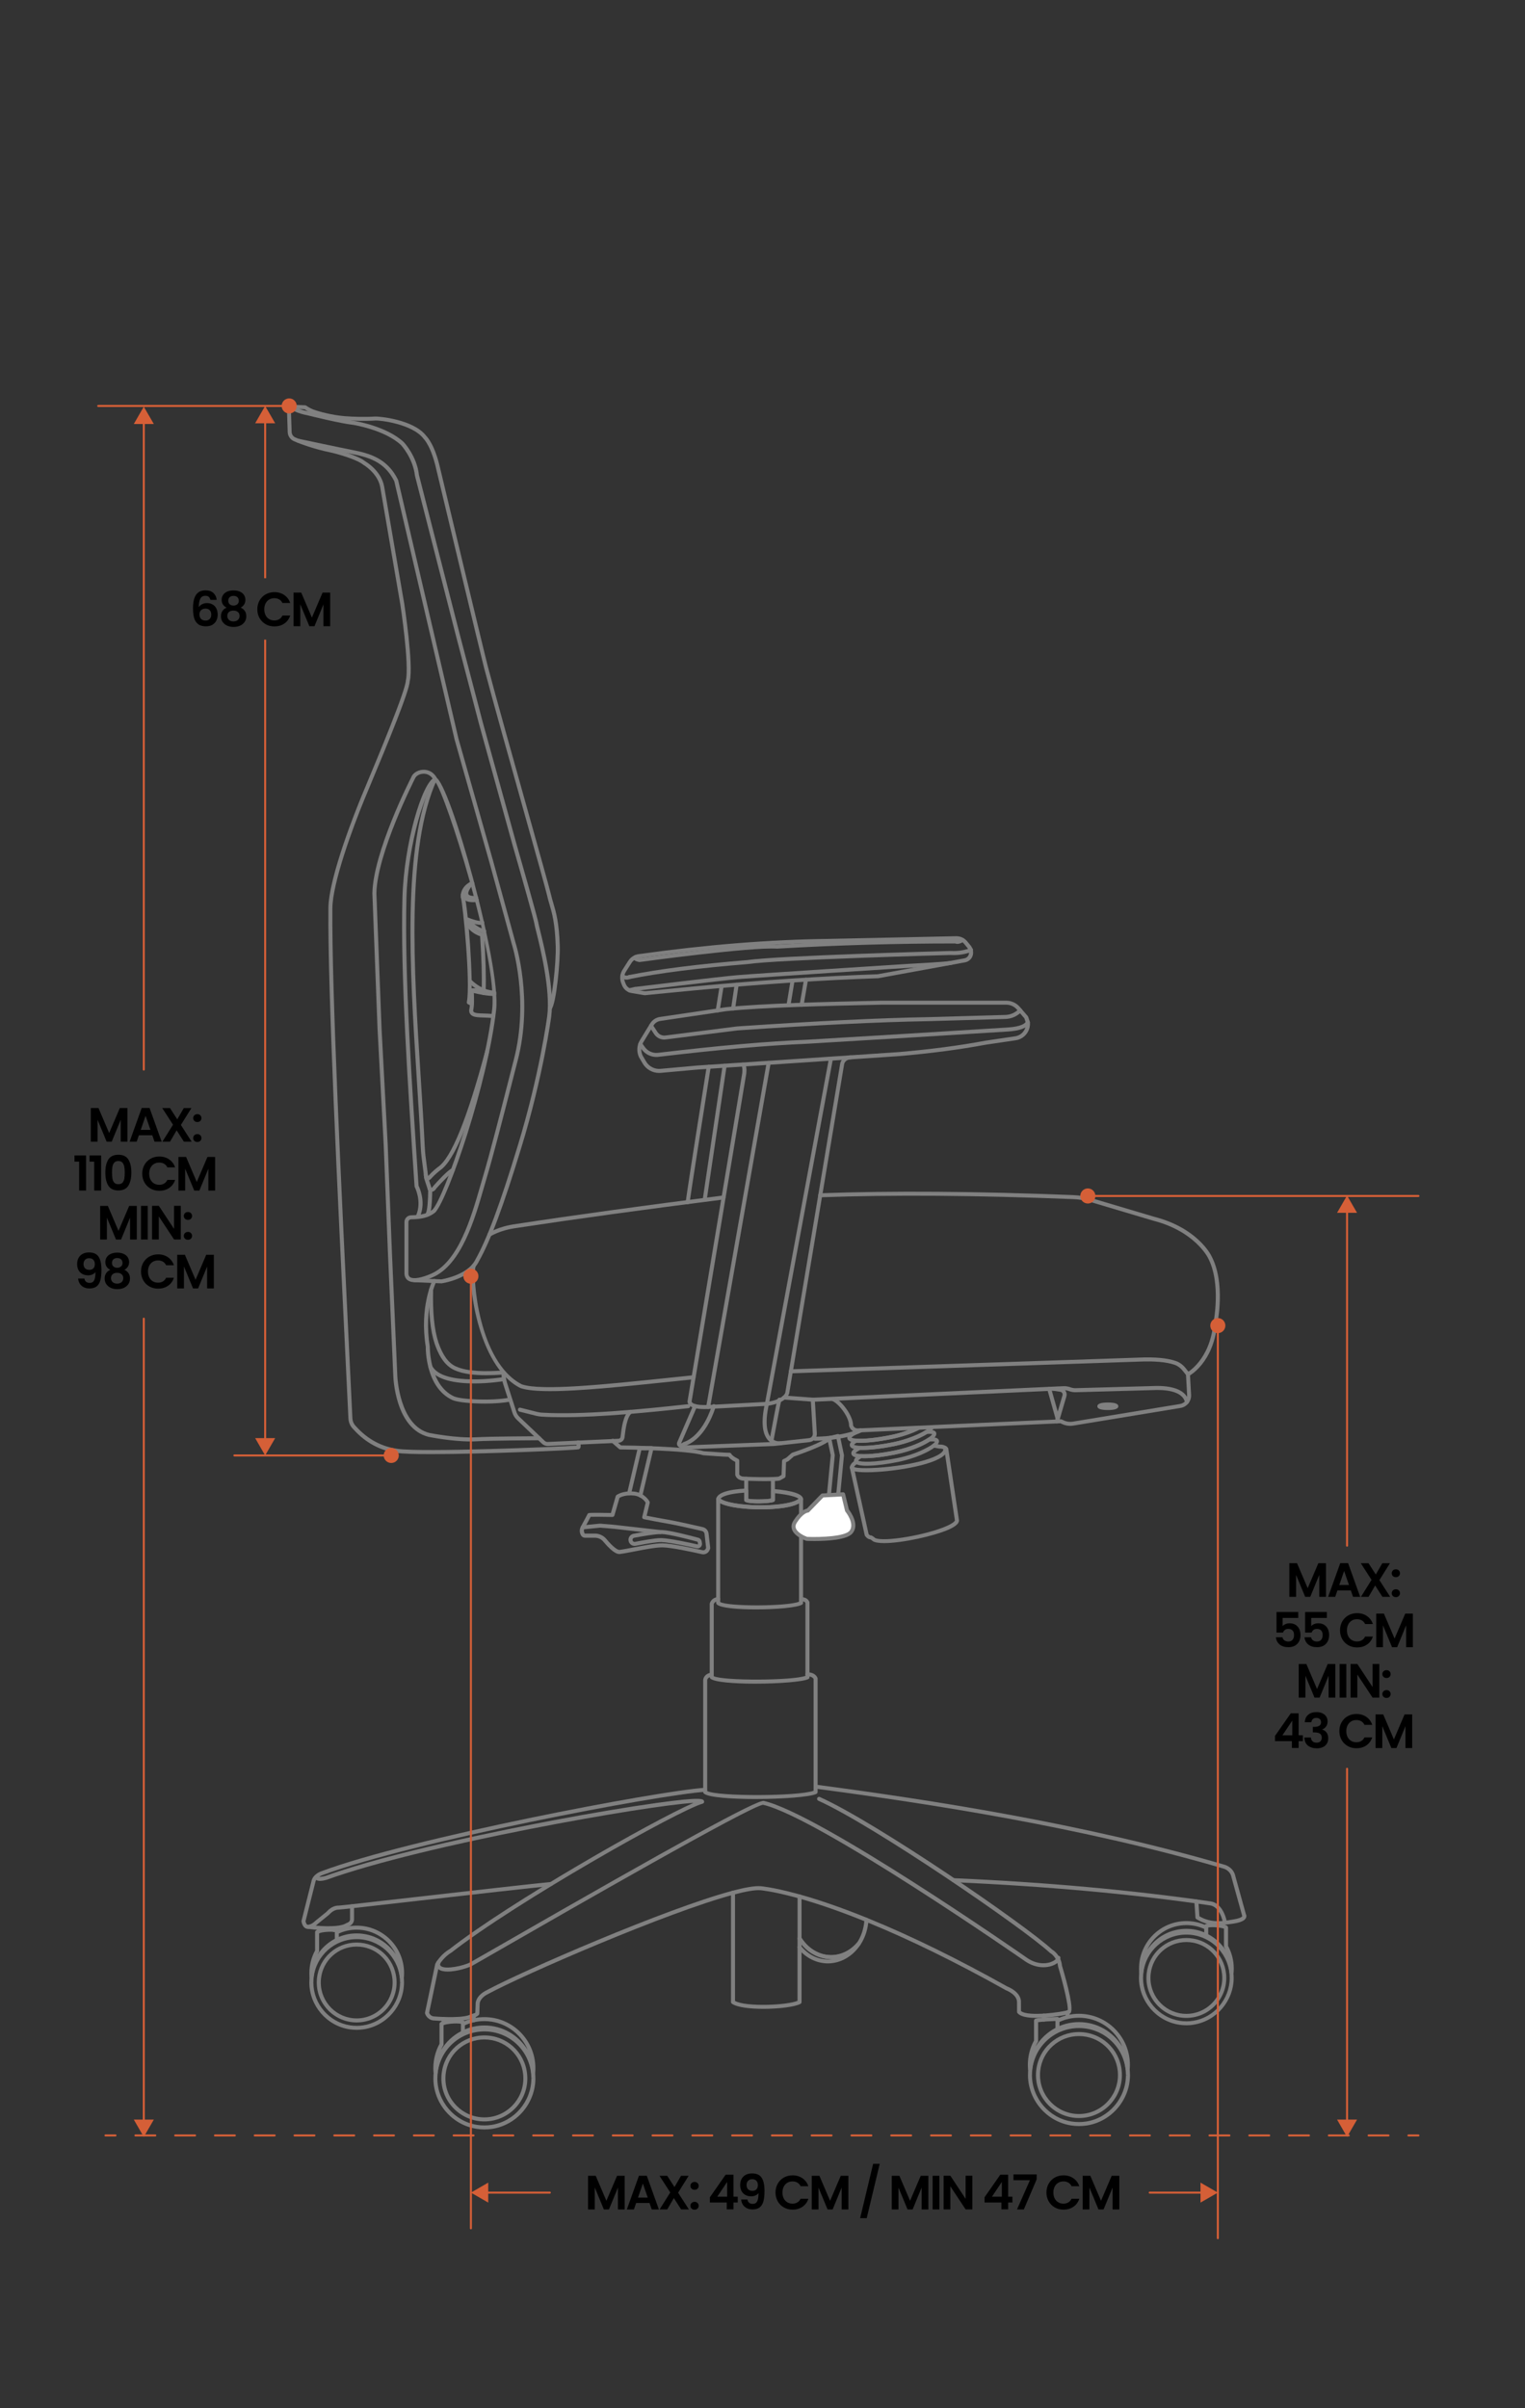 <?xml version="1.0" encoding="utf-8"?>
<!-- Generator: Adobe Illustrator 26.1.0, SVG Export Plug-In . SVG Version: 6.00 Build 0)  -->
<svg version="1.1" xmlns="http://www.w3.org/2000/svg" xmlns:xlink="http://www.w3.org/1999/xlink" x="0px" y="0px"
	 viewBox="0 0 380 600" style="enable-background:new 0 0 380 600;" xml:space="preserve">
<rect x="0" y="0" width="380" height="600" fill="#333333" stroke="none"/>
<style type="text/css">
	.st0{fill:#808080;}
	.st1{fill:none;stroke:#808080;stroke-linecap:round;stroke-linejoin:round;stroke-miterlimit:10;}
	.st2{fill:#D55F37;}
	.st3{opacity:0.8;fill:#FFFFFF;}
	.st4{fill:#FFFFFF;}
	.st5{fill:none;stroke:#D55F37;stroke-width:0.5;stroke-linecap:round;stroke-linejoin:round;}
	.st6{fill:none;stroke:#D55F37;stroke-width:0.5;stroke-miterlimit:10;}
	.st7{fill:none;stroke:#D55F37;stroke-width:0.5;stroke-linecap:round;stroke-linejoin:round;stroke-dasharray:5.008,5.008;}
	.st8{fill:none;stroke:#D55F37;stroke-linecap:round;stroke-linejoin:round;}
	.st9{fill:none;stroke:#808080;stroke-width:2;stroke-linecap:round;stroke-linejoin:round;stroke-miterlimit:10;}
</style>
<g id="Capa_4">
</g>
<g id="Capa_3">
</g>
<g id="Capa_2">
	<g>
		<g>
			<path class="st0" d="M137.01,251.69c-0.11,0-0.22-0.04-0.31-0.11c-0.21-0.17-0.25-0.49-0.08-0.7c0.82-1.02,2-10.7,1.85-15.24
				c-0.19-5.68-0.91-8.14-1.55-10.32c-0.23-0.76-0.44-1.48-0.62-2.31c-0.32-1.42-2.88-10.55-5.85-21.13
				c-3.48-12.39-7.81-27.81-9.84-35.52c-0.84-3.19-11.76-48.84-11.87-49.3c-1.3-5.95-3.2-7.74-3.22-7.76
				c-2.74-3.65-10.84-4.62-12-4.53c-2.57,0.17-5.81,0.07-7.89-0.11c-2.92-0.25-6.24-1.08-8.01-1.75c-0.69-0.27-1.46-0.74-1.75-0.94
				l-2-0.09c0.01,0.23-0.15,0.45-0.39,0.5c-0.27,0.07-0.54-0.1-0.6-0.37c-0.02-0.08-0.09-0.48,0.17-0.81
				c0.13-0.15,0.36-0.35,0.81-0.32l2.19,0.1c0.09,0,0.18,0.03,0.26,0.09c0.01,0.01,0.91,0.62,1.66,0.91
				c1.71,0.65,4.91,1.44,7.74,1.69c2.04,0.18,5.22,0.28,7.74,0.11c0.84-0.06,9.61,0.66,12.78,4.83c0.31,0.31,2.2,2.34,3.49,8.24
				c0.11,0.45,11.02,46.09,11.86,49.27c2.03,7.71,6.36,23.12,9.83,35.51c2.97,10.59,5.54,19.74,5.87,21.18
				c0.18,0.79,0.39,1.5,0.61,2.24c0.66,2.23,1.41,4.76,1.59,10.57c0.13,3.92-0.85,14.39-2.07,15.89
				C137.31,251.63,137.16,251.69,137.01,251.69z"/>
			<path class="st0" d="M103.31,319.45c-0.59,0-1.13-0.11-1.56-0.36c-0.4-0.24-0.89-0.73-0.97-1.7l0-12.92
				c0-0.92,0.72-1.66,1.64-1.68c0.43-0.01,0.87-0.03,1.29-0.06c1.46-3.4-0.33-6.91-0.35-6.95c-0.03-0.06-0.05-0.13-0.06-0.2
				c-1.66-24.7-3.54-52.7-3.02-71.92c0.37-13.61,4.97-28.92,8.01-29.97c0.11-0.04,0.23-0.04,0.34,0c3.48,1.29,16.26,46.72,15,57.89
				c-2.08,18.43-11.91,46.94-15.13,50.47c-1.35,1.12-2.83,1.5-4.38,1.65c-0.02,0-0.04,0.01-0.07,0.01
				c-0.53,0.05-1.07,0.07-1.61,0.08c-0.37,0.01-0.67,0.31-0.67,0.68v12.88c0.04,0.55,0.3,0.77,0.48,0.88
				c0.81,0.49,2.74,0.16,5.16-0.89c6.81-2.95,10.04-14.21,12.19-21.66c0.24-0.82,0.46-1.59,0.67-2.29c1.68-5.6,4.3-15.85,6.21-23.33
				c0.58-2.27,1.11-4.33,1.54-6.01c3.91-15.06-0.47-28.75-0.51-28.88l-5.57-20.34l-8.66-30.54l-15.03-64.38
				c-2.45-4.89-6.4-6-10.94-6.87c-2.32-0.44-13.04-2.72-13.15-2.75c-0.27-0.06-0.44-0.32-0.39-0.59c0.06-0.27,0.32-0.44,0.59-0.39
				c0.11,0.02,10.82,2.3,13.13,2.74c4.65,0.88,9.03,2.12,11.68,7.46c0.02,0.03,0.03,0.07,0.04,0.11l15.03,64.42l8.65,30.52
				l5.57,20.32c0.04,0.12,4.51,14.06,0.52,29.42c-0.43,1.68-0.96,3.74-1.54,6.01c-1.91,7.49-4.54,17.74-6.22,23.36
				c-0.21,0.7-0.43,1.46-0.66,2.27c-2.19,7.63-5.51,19.17-12.75,22.3C106.44,318.85,104.71,319.45,103.31,319.45z M104.3,295.41
				c0.3,0.61,1.72,3.82,0.54,7.18c1.08-0.18,2.1-0.54,2.98-1.27c3.01-3.31,12.81-31.99,14.82-49.86
				c1.43-12.67-11.71-53.92-14.23-56.72c-2.21,1.54-6.75,15.3-7.13,28.94C100.77,242.83,102.64,270.75,104.3,295.41z"/>
			<path class="st0" d="M106.62,302.81c-0.08,0-0.16-0.02-0.23-0.06c-0.25-0.13-0.34-0.43-0.21-0.67c0.36-0.7,0.5-3.65,0.51-5.41
				l-0.99-3.05c-0.01-0.04-0.02-0.07-0.02-0.11c-0.09-1.06-0.22-2.03-0.36-3.07c-0.2-1.46-0.41-2.98-0.49-4.83
				c-0.26-5.52-0.62-11.24-1.01-17.31c-1.71-26.88-3.65-57.34,4.08-74.31c0.11-0.25,0.41-0.36,0.66-0.25
				c0.25,0.11,0.36,0.41,0.25,0.66c-7.62,16.75-5.69,47.08-3.99,73.84c0.39,6.07,0.75,11.8,1.01,17.32c0.08,1.8,0.29,3.29,0.49,4.74
				c0.14,1.03,0.27,2,0.36,3.06l1,3.07c0.02,0.05,0.02,0.1,0.02,0.15c0,0.49-0.02,4.78-0.62,5.95
				C106.97,302.72,106.8,302.81,106.62,302.81z"/>
			<path class="st0" d="M106.55,294.15c-0.06,0-0.13-0.01-0.19-0.02c-0.52-0.14-0.64-0.73-0.71-1.12l-0.04-0.18
				c-0.07-0.27,0.1-0.54,0.37-0.6c0.27-0.07,0.54,0.1,0.6,0.37c0.02,0.07,0.03,0.15,0.05,0.23c0.01,0.05,0.02,0.13,0.04,0.2
				c0.05-0.05,0.11-0.11,0.18-0.2c0.69-0.81,2.02-1.91,2.26-2.07c3.3-2.2,7.28-11.98,11.84-29.06c0.07-0.27,0.35-0.42,0.61-0.35
				c0.27,0.07,0.43,0.35,0.35,0.61c-4.69,17.57-8.7,27.26-12.25,29.64c-0.18,0.12-1.45,1.18-2.06,1.89
				C107.33,293.8,106.97,294.15,106.55,294.15z"/>
			<path class="st0" d="M107.52,296.94c-0.36,0-0.7-0.18-0.9-0.5c-0.15-0.23-0.09-0.54,0.14-0.69c0.23-0.15,0.54-0.09,0.69,0.14
				c0.01,0.02,0.04,0.05,0.07,0.05c0,0,0,0,0,0c0.06,0,0.22-0.09,0.4-0.41c0.91-1.04,3.79-4.21,4.8-4.49
				c0.27-0.07,0.54,0.09,0.61,0.35c0.07,0.27-0.09,0.54-0.35,0.61c-0.5,0.14-2.6,2.24-4.26,4.11c-0.37,0.65-0.86,0.81-1.18,0.82
				C107.54,296.94,107.53,296.94,107.52,296.94z"/>
			<path class="st0" d="M117.21,359.13c-4.79,0-10.2-1.1-10.46-1.15c-8.27-2.08-8.74-14.69-8.75-15.23l-1.34-30.69l-1.05-26.83
				l-1.53-28.83l-1.29-33.85c0.19-10.2,9.26-28.09,9.65-28.84c0.34-1.03,1.51-1.82,2.88-1.92c1.54-0.1,2.87,0.69,3.59,2.13
				c0.12,0.25,0.02,0.55-0.23,0.67c-0.25,0.12-0.55,0.02-0.67-0.23c-0.76-1.54-2.09-1.62-2.62-1.58c-0.96,0.06-1.79,0.6-2.03,1.3
				c-0.12,0.25-9.38,18.51-9.57,28.45l1.29,33.82l1.53,28.83l1.05,26.84L99,342.72c0,0.13,0.47,12.4,7.98,14.29
				c0.04,0.01,6.73,1.36,11.69,1.08c3.74-0.21,15.54-0.26,15.66-0.26c0,0,0,0,0,0c0.28,0,0.5,0.22,0.5,0.5c0,0.28-0.22,0.5-0.5,0.5
				c-0.12,0-11.9,0.05-15.61,0.26C118.23,359.12,117.73,359.13,117.21,359.13z"/>
			<path class="st0" d="M117.59,250.65c-0.08,0-0.16-0.02-0.23-0.06l-0.77-0.4c-0.2-0.1-0.3-0.32-0.26-0.54
				c0.94-5.03-1.01-24.28-1.45-25.85c-0.05-0.08-0.08-0.16-0.08-0.26c-0.09-2.32,1.74-3.61,2.72-3.97c0.26-0.1,0.54,0.04,0.64,0.29
				c0.1,0.26-0.04,0.55-0.29,0.64c-0.09,0.03-2.15,0.83-2.07,3l0,0c0.85,2.86,2.22,21.1,1.57,25.96l0.45,0.23
				c0.25,0.13,0.34,0.43,0.21,0.67C117.95,250.55,117.77,250.65,117.59,250.65z"/>
			<path class="st0" d="M122.95,247.79c-0.82,0-3.41-0.24-6.22-2.98c-0.2-0.19-0.2-0.51-0.01-0.71c0.19-0.2,0.51-0.2,0.71-0.01
				c2.98,2.9,5.66,2.69,5.69,2.69c0.27-0.03,0.52,0.17,0.54,0.45c0.03,0.27-0.17,0.52-0.45,0.55
				C123.19,247.78,123.1,247.79,122.95,247.79z"/>
			<path class="st0" d="M122.94,253.65c-0.01,0-0.03,0-0.04,0c-1.04-0.09-1.88-0.12-2.55-0.14c-1.15-0.04-1.9-0.06-2.56-0.36
				c-0.65-0.29-1-0.99-0.84-1.69c0.32-1.46,0.08-4.63,0.08-4.66c-0.01-0.16,0.05-0.32,0.18-0.42c0.13-0.1,0.29-0.14,0.45-0.1
				c0.03,0.01,3.21,0.87,5.5,0.87c0.28,0,0.5,0.22,0.5,0.5s-0.22,0.5-0.5,0.5c-1.79,0-4-0.47-5.09-0.74
				c0.06,1.06,0.11,3.09-0.15,4.26c-0.05,0.23,0.06,0.47,0.28,0.56c0.48,0.22,1.12,0.24,2.18,0.27c0.68,0.02,1.53,0.05,2.6,0.14
				c0.27,0.02,0.48,0.27,0.46,0.54C123.42,253.46,123.2,253.65,122.94,253.65z"/>
			<path class="st0" d="M117.88,224.78c-1.27,0-2.74-0.39-3.03-1.81c-0.05-0.27,0.12-0.53,0.39-0.59c0.27-0.06,0.53,0.12,0.59,0.39
				c0.26,1.33,2.86,0.95,2.88,0.94c0.27-0.04,0.53,0.14,0.57,0.41c0.04,0.27-0.14,0.53-0.41,0.57
				C118.58,224.75,118.24,224.78,117.88,224.78z"/>
			<path class="st0" d="M118.11,224.22c-0.71,0-1.82-0.14-2.26-0.94c-0.44-0.81-0.06-1.92,1.17-3.41c0.17-0.21,0.49-0.24,0.7-0.07
				c0.21,0.18,0.24,0.49,0.07,0.7c-1.29,1.57-1.14,2.15-1.06,2.3c0.24,0.44,1.39,0.46,1.87,0.4c0.27-0.03,0.52,0.16,0.56,0.43
				c0.03,0.27-0.16,0.52-0.43,0.56C118.66,224.19,118.42,224.22,118.11,224.22z"/>
			<path class="st0" d="M120.67,232.52c-0.03,0-0.07,0-0.1-0.01c-2.53-0.5-4.69-3.12-4.78-3.23c-0.15-0.18-0.15-0.43-0.01-0.62
				c0.14-0.18,0.39-0.25,0.6-0.16c1.37,0.6,3.14,1.1,3.59,0.89c0.25-0.12,0.55-0.01,0.66,0.24c0.12,0.25,0.01,0.55-0.24,0.66
				c-0.51,0.24-1.36,0.12-2.2-0.1c0.73,0.58,1.64,1.14,2.58,1.33c0.27,0.05,0.45,0.32,0.39,0.59
				C121.11,232.36,120.9,232.52,120.67,232.52z"/>
			<path class="st0" d="M120.52,247.26c-0.01,0-0.01,0-0.02,0c-0.28-0.01-0.49-0.24-0.48-0.52c0.12-3.43-0.01-7.84-0.38-13.48
				c-2.98-1-3.9-3.44-3.93-3.54c-0.09-0.26,0.04-0.54,0.3-0.64c0.26-0.1,0.55,0.04,0.64,0.3c0.03,0.09,0.87,2.25,3.61,3.03
				c0.2,0.06,0.35,0.24,0.36,0.45c0.39,5.84,0.52,10.4,0.4,13.93C121.01,247.05,120.79,247.26,120.52,247.26z"/>
			<path class="st0" d="M120.56,247.91c-0.08,0-0.16-0.02-0.24-0.06c-1.21-0.65-2.35-0.66-2.61-0.62c-0.1,0.04-0.2,0.05-0.31,0.02
				c-0.27-0.07-0.43-0.34-0.36-0.61c0.04-0.15,0.15-0.28,0.3-0.35c0.34-0.15,1.91-0.17,3.46,0.67c0.24,0.13,0.33,0.43,0.2,0.68
				C120.91,247.82,120.74,247.91,120.56,247.91z"/>
			<path class="st0" d="M121.15,342.63c-2.91,0-5.77-0.28-7.94-1.27c-2.78-1.26-4.13-4.34-4.9-6.56c-1.08-3.3-1.52-7.6-1.39-13.53
				c0.01-0.28,0.2-0.5,0.51-0.49c0.28,0.01,0.49,0.23,0.49,0.51c-0.13,5.82,0.29,10.01,1.33,13.19c1.12,3.23,2.51,5.13,4.36,5.96
				c3.01,1.36,7.55,1.28,11.59,1.03c0.27-0.01,0.51,0.19,0.53,0.47c0.02,0.28-0.19,0.51-0.47,0.53
				C123.93,342.57,122.53,342.63,121.15,342.63z"/>
			<path class="st0" d="M136.42,360.26c-0.52,0-1.03-0.21-1.4-0.58l-6.31-6c-0.48-0.48-0.83-1.06-1.02-1.69l-2.32-7.2
				c-0.1-0.33-0.54-1.94-0.35-2.77c0.06-0.27,0.33-0.44,0.6-0.38c0.27,0.06,0.44,0.33,0.38,0.6c-0.1,0.42,0.14,1.57,0.33,2.25
				l2.32,7.2c0.14,0.49,0.41,0.92,0.76,1.27l6.31,6c0.21,0.21,0.49,0.31,0.77,0.3l17.63-0.8c0.27-0.01,0.48-0.21,0.51-0.47
				l0.03-0.28c0.23-1.93,0.62-5.15,2.13-6.36c0.22-0.17,0.53-0.14,0.7,0.08c0.17,0.22,0.14,0.53-0.08,0.7
				c-1.19,0.95-1.56,4.04-1.76,5.7l-0.03,0.28c-0.09,0.75-0.71,1.31-1.46,1.35l-17.62,0.8C136.5,360.26,136.46,360.26,136.42,360.26
				z"/>
			<path class="st0" d="M120.82,349.7c-3.5,0-6.96-0.35-8.13-0.9c-6.69-3.1-6.61-12.86-6.6-13.27c-1.59-9.78,1.56-16.31,1.69-16.59
				c0.12-0.25,0.42-0.35,0.67-0.23c0.25,0.12,0.35,0.42,0.23,0.67c-0.03,0.06-3.14,6.54-1.59,16.07c0,0.18-0.07,9.62,6.03,12.44
				c1.81,0.84,9.84,1.15,13.85,0.32c0.27-0.06,0.53,0.12,0.59,0.39c0.06,0.27-0.12,0.53-0.39,0.59
				C125.46,349.54,123.14,349.7,120.82,349.7z"/>
			<path class="st0" d="M140.22,353.09c-1.85,0-3.61-0.04-5.24-0.14c-0.47-0.03-0.95-0.1-1.44-0.22l-4.11-1.03
				c-0.27-0.07-0.43-0.34-0.36-0.61c0.07-0.27,0.34-0.43,0.61-0.36l4.11,1.03c0.42,0.11,0.85,0.17,1.25,0.2
				c9.94,0.6,24.67-0.82,36.4-2.11c0.28-0.02,0.52,0.17,0.55,0.44c0.03,0.27-0.17,0.52-0.44,0.55
				C161.7,351.92,149.74,353.09,140.22,353.09z"/>
			<path class="st0" d="M118.19,344.68c-4.49,0-9.69-0.74-11.38-3.88c-0.13-0.24-0.04-0.55,0.2-0.68c0.24-0.13,0.55-0.04,0.68,0.2
				c2.79,5.17,17.55,2.82,17.7,2.8c0.28-0.04,0.53,0.14,0.57,0.41c0.04,0.27-0.14,0.53-0.41,0.57
				C125.26,344.15,121.98,344.68,118.19,344.68z"/>
			<path class="st0" d="M175.61,351.07c-1.94,0-4.07-0.28-4.29-1.8c-0.01-0.05-0.01-0.1,0-0.15l13.63-81.73
				c0.08-0.72,0.02-1.56-0.11-1.72c-0.26-0.09-0.37-0.35-0.28-0.61c0.09-0.26,0.4-0.38,0.67-0.3c0.86,0.29,0.82,1.86,0.72,2.77
				l-13.62,81.66c0.12,0.4,0.85,0.98,4.14,0.86l14.61-0.78c1.96-0.23,4.17-1.04,4.6-2.3l13.69-82.04c0.12-0.65,0.82-1.89,2.57-2.01
				c0.28-0.01,0.51,0.19,0.53,0.47s-0.19,0.51-0.47,0.53c-1.38,0.09-1.63,1.08-1.65,1.19l-13.71,82.1
				c-0.81,2.39-4.71,2.96-5.48,3.05l-14.65,0.78C176.21,351.06,175.91,351.07,175.61,351.07z"/>
			<path class="st0" d="M164.24,267.32c-1.68,0-3.26-0.89-4.11-2.36l-0.92-1.57c-0.63-1.42-0.52-3,0.26-4.27l2.54-4.15l0,0
				c0.53-0.86,1.4-1.44,2.4-1.59l16.5-2.44c9.21-0.95,24.83-1.33,38.76-1.62h31.07c1.31,0,2.54,0.57,3.4,1.56l1.95,2.26
				c0.04,0.05,0.08,0.11,0.1,0.17l0.42,1.25c0.01,0.03,0.02,0.07,0.02,0.11c0.22,2.2-1.32,4.19-3.51,4.51l-7.47,1.1
				c-6.47,1.21-13.56,2.15-21.67,2.85l-50.21,3.35l-9.09,0.82C164.52,267.32,164.38,267.32,164.24,267.32z M162.86,255.48
				l-2.54,4.15c-0.61,1-0.69,2.23-0.22,3.3l0.89,1.52c0.73,1.25,2.14,1.98,3.58,1.85l9.1-0.82l50.21-3.35
				c8.07-0.7,15.13-1.62,21.58-2.83l7.49-1.11c1.65-0.24,2.81-1.72,2.67-3.37l-0.37-1.11l-1.88-2.19c-0.66-0.77-1.62-1.21-2.64-1.21
				h-31.06c-13.9,0.29-29.5,0.67-38.65,1.61l-16.48,2.44C163.85,254.47,163.23,254.88,162.86,255.48L162.86,255.48z"/>
			<path class="st0" d="M165.51,259.01c-1.01,0-1.97-0.51-2.53-1.37l-1.18-1.8c-0.15-0.23-0.09-0.54,0.15-0.69
				c0.23-0.15,0.54-0.08,0.69,0.15l1.18,1.8c0.42,0.64,1.18,0.99,1.94,0.9l17.92-2.27c20.01-1.35,35.1-2.09,47.53-2.31l19.32-0.55
				c0.98-0.03,1.91-0.35,2.69-0.94l0.74-0.55c0.22-0.17,0.53-0.12,0.7,0.1c0.17,0.22,0.12,0.53-0.1,0.7l-0.74,0.55
				c-0.95,0.71-2.08,1.1-3.26,1.14l-19.33,0.55c-12.42,0.22-27.49,0.95-47.46,2.3l-17.9,2.26
				C165.76,259,165.63,259.01,165.51,259.01z"/>
			<path class="st0" d="M163.56,263.34c-1.44,0-2.81-0.69-3.66-1.86l-0.76-1.06c-0.16-0.22-0.11-0.54,0.11-0.7
				c0.22-0.16,0.54-0.11,0.7,0.11l0.76,1.06c0.72,0.99,1.92,1.54,3.14,1.43c15.38-1.82,27.26-2.87,37.37-3.28
				c16.51-0.98,33.33-2,49.98-3.05c3.14-0.22,4.17-0.94,4.48-1.51c0.13-0.24,0.44-0.33,0.68-0.2c0.24,0.13,0.33,0.44,0.2,0.68
				c-0.64,1.16-2.37,1.82-5.29,2.03c-16.65,1.05-33.47,2.07-50,3.05c-10.09,0.42-21.95,1.46-37.32,3.28
				C163.82,263.33,163.69,263.34,163.56,263.34z"/>
			<path class="st0" d="M176.47,351.05c-0.03,0-0.06,0-0.09-0.01c-0.27-0.05-0.45-0.31-0.41-0.58l15.07-85.75
				c0.05-0.27,0.31-0.45,0.58-0.41c0.27,0.05,0.45,0.31,0.41,0.58l-15.07,85.75C176.92,350.88,176.71,351.05,176.47,351.05z"/>
			<path class="st0" d="M121.94,308.12c-0.16,0-0.32-0.08-0.41-0.22c-0.16-0.23-0.1-0.54,0.13-0.69c0.1-0.07,2.46-1.65,6.89-2.25
				c14.71-2.25,31.62-4.57,51.68-7.11c0.28-0.03,0.52,0.16,0.56,0.43c0.03,0.27-0.16,0.52-0.43,0.56
				c-20.05,2.54-36.95,4.87-51.67,7.11c-4.18,0.56-6.44,2.07-6.46,2.08C122.14,308.09,122.04,308.12,121.94,308.12z"/>
			<path class="st0" d="M137.08,346.6c-3.27,0-5.83-0.23-7.42-0.77c-10.94-5.52-13.23-27.44-12.08-30.68
				c0.09-0.26,0.38-0.4,0.64-0.3c0.26,0.09,0.4,0.38,0.3,0.64c-0.85,2.4,0.7,23.95,11.53,29.42c4.88,1.67,20.79,0.01,36.18-1.59
				c2.19-0.23,4.38-0.46,6.55-0.68c0.28-0.02,0.52,0.17,0.55,0.45c0.03,0.27-0.17,0.52-0.45,0.55c-2.16,0.22-4.35,0.45-6.54,0.68
				C155.13,345.48,144.36,346.6,137.08,346.6z"/>
			<path class="st0" d="M213.69,356.9c-0.98,0-1.83-0.65-2.1-1.6c-0.01-0.04-0.02-0.09-0.02-0.14c0-2.21-2.76-5.61-4.24-6.12
				c-0.26-0.09-0.4-0.38-0.31-0.64c0.09-0.26,0.38-0.4,0.64-0.31c1.94,0.68,4.91,4.56,4.91,7.02c0.14,0.45,0.64,0.81,1.19,0.78
				l0.67-0.03c0.28-0.01,0.51,0.2,0.52,0.48s-0.2,0.51-0.48,0.52l-0.66,0.03C213.76,356.9,213.72,356.9,213.69,356.9z"/>
			<path class="st0" d="M232.28,356.06c-0.27,0-0.49-0.21-0.5-0.48c-0.01-0.28,0.2-0.51,0.48-0.52l32.09-1.45
				c0.08-0.01,0.16,0.01,0.24,0.05l0.44,0.21c0.71,0.34,1.5,0.46,2.28,0.33l26.73-4.4c1.07-0.17,1.83-1.12,1.77-2.2l-0.28-5.03
				l-0.85-1.07c-0.56-0.7-1.25-1.21-2.01-1.47c-2.03-0.69-4.9-0.95-8.78-0.79l-86.84,2.92c-0.26,0.01-0.51-0.21-0.52-0.48
				c-0.01-0.28,0.21-0.51,0.48-0.52l86.83-2.92c4-0.17,7,0.11,9.14,0.84c0.94,0.32,1.8,0.94,2.47,1.79l0.95,1.2
				c0.06,0.08,0.1,0.18,0.11,0.28l0.29,5.19c0.08,1.59-1.04,2.98-2.61,3.24l-26.73,4.4c-0.99,0.16-1.98,0.01-2.88-0.42l-0.32-0.16
				l-31.97,1.44C232.3,356.06,232.29,356.06,232.28,356.06z"/>
			<path class="st0" d="M296.03,342.89c-0.18,0-0.35-0.1-0.44-0.27c-0.13-0.24-0.03-0.55,0.21-0.67c0.06-0.03,5.58-3.04,6.52-12.13
				c0.03-0.15,2.09-10.07-1.36-16.49c-0.04-0.08-3.33-6.57-13.57-9.19l-15.75-4.69c-1.36-0.4-2.76-0.64-4.17-0.69
				c-24.33-0.96-44.97-1.11-63.08-0.46c-0.28,0.02-0.51-0.21-0.52-0.48c-0.01-0.28,0.21-0.51,0.48-0.52
				c18.14-0.65,38.8-0.5,63.16,0.46c1.49,0.06,2.98,0.31,4.41,0.73l15.73,4.68c10.69,2.74,14.05,9.42,14.19,9.7
				c3.61,6.73,1.55,16.68,1.46,17.1c-1,9.6-6.8,12.74-7.04,12.86C296.19,342.88,296.11,342.89,296.03,342.89z"/>
			<path class="st0" d="M170.65,361.12c-0.03,0-0.06,0-0.09-0.01c-0.99-0.18-1.57-0.52-1.79-1.04c-0.15-0.37-0.06-0.73,0.07-0.96
				l3.89-8.98c0.11-0.25,0.41-0.37,0.66-0.26c0.25,0.11,0.37,0.4,0.26,0.66l-3.91,9.02c-0.01,0.03-0.03,0.06-0.05,0.09
				c0.04,0.15,0.3,0.35,0.99,0.48l22.15-0.86l8.76-0.95c0.58-0.06,1-0.58,0.94-1.16l-0.5-8.39c-0.02-0.28,0.19-0.51,0.47-0.53
				c0.28-0.02,0.51,0.19,0.53,0.47l0.5,8.37c0.11,1.1-0.72,2.11-1.83,2.23l-8.8,0.96l-22.24,0.86
				C170.66,361.12,170.65,361.12,170.65,361.12z"/>
			<path class="st0" d="M295.77,349.82c-0.23,0-0.44-0.16-0.49-0.4c-0.63-2.99-5.31-3.22-8.05-3.08l-19.19,0.53
				c-0.51,0.01-1-0.06-1.48-0.22l-0.32-0.11c-0.39-0.13-0.79-0.19-1.2-0.17l-61.9,2.85c-0.34,0.02-0.68,0.01-1.02-0.02l-6.79-0.51
				c-0.28-0.02-0.48-0.26-0.46-0.54c0.02-0.28,0.26-0.49,0.54-0.46l6.79,0.51c0.3,0.02,0.6,0.03,0.9,0.01l61.9-2.85
				c0.53-0.02,1.06,0.05,1.56,0.22l0.32,0.11c0.37,0.12,0.75,0.18,1.14,0.17l19.18-0.53c5.26-0.25,8.48,1.13,9.06,3.88
				c0.06,0.27-0.12,0.54-0.39,0.59C295.84,349.82,295.81,349.82,295.77,349.82z"/>
			<path class="st0" d="M263.36,354.66c-0.05,0-0.09-0.01-0.14-0.02c-0.26-0.08-0.42-0.36-0.34-0.62l1.87-6.37
				c0.06-0.2,0.04-0.4-0.07-0.58c-0.11-0.17-0.28-0.29-0.48-0.31l-1.81-0.27c-0.27-0.04-0.46-0.29-0.42-0.57
				c0.04-0.27,0.29-0.46,0.57-0.42l1.81,0.27c0.49,0.07,0.92,0.35,1.18,0.77s0.33,0.93,0.19,1.4l-1.87,6.37
				C263.77,354.52,263.57,354.66,263.36,354.66z"/>
			<path class="st0" d="M263.55,354c-0.22,0-0.42-0.14-0.48-0.36l-2.11-7.46c-0.08-0.27,0.08-0.54,0.34-0.62
				c0.26-0.08,0.54,0.08,0.62,0.34l2.11,7.46c0.08,0.27-0.08,0.54-0.34,0.62C263.65,353.99,263.6,354,263.55,354z"/>
			<path class="st0" d="M276.05,351.31c-1.74,0-2.62-0.31-2.62-0.94c0-0.62,0.88-0.94,2.62-0.94s2.62,0.31,2.62,0.94
				C278.67,350.99,277.79,351.31,276.05,351.31z M277.8,350.66h0.01H277.8z"/>
			<path class="st0" d="M107.39,362.29c-3.92,0-7.01-0.09-8.46-0.3c-4.2-0.56-7.86-2.53-10.88-5.87l-0.16-0.17
				c-0.65-0.68-1.02-1.58-1.07-2.52l-0.57-11.83c-2.25-46.54-4.58-94.65-4.42-115.18c-0.03-7.88,7.32-25.81,8.15-27.83l1.11-2.67
				c3.22-7.72,9.93-23.77,10.04-26.38c0.91-3.9-1.36-18.88-1.39-19.03l-5.01-29.19c-0.67-3.49-4.21-5.53-4.25-5.55
				c-1.57-1.3-6.31-2.67-8.51-3.13c-3.36-0.69-6.9-1.91-8.77-2.74c-0.9-0.4-1.48-1.27-1.51-2.25l-0.17-5.19
				c0.05-0.69,0.24-1.12,0.59-1.34c0.38-0.24,0.74-0.11,0.81-0.08c0.05,0.02,0.1,0.05,0.14,0.08c0.01,0.01,1.07,0.86,3.79,1.37
				c0.11,0.03,8.21,2.03,11.3,2.36c0.35,0.05,8.17,1.3,12.46,5.29c0.15,0.16,3.27,3.5,3.79,8.22l10.26,40.06l5.67,21.65l8.37,30.23
				c0.54,1.9,5.34,18.59,5.47,19.74c0.02,0.18,0.2,0.89,0.4,1.73c1.1,4.44,3.68,14.85,2.77,21.61c-0.02,0.14-1.93,14.58-7.38,32.39
				c-4.42,14.53-7.69,23.3-10.59,28.44c-2.12,4.45-9.06,5.49-9.35,5.53l-6.73-0.28c-0.28-0.01-0.49-0.25-0.48-0.52
				c0.01-0.28,0.26-0.49,0.52-0.48l6.64,0.29c-0.03,0,6.61-1,8.51-4.99c2.88-5.1,6.12-13.81,10.52-28.27
				c5.42-17.72,7.32-32.08,7.34-32.23c0.89-6.58-1.75-17.23-2.75-21.24c-0.28-1.12-0.4-1.62-0.43-1.86
				c-0.09-0.81-3.3-12.15-5.44-19.58l-8.37-30.24l-5.67-21.66l-10.28-40.13c-0.5-4.45-3.49-7.66-3.52-7.69
				c-4.04-3.76-11.81-5-11.89-5.01c-3.14-0.33-11.05-2.29-11.38-2.38c-2.34-0.44-3.57-1.14-4.02-1.44c-0.03,0.07-0.07,0.2-0.09,0.44
				l0.17,5.14c0.02,0.6,0.37,1.13,0.92,1.37c1.82,0.81,5.28,2,8.57,2.68c2.06,0.43,7.15,1.84,8.88,3.29
				c0.09,0.04,3.91,2.23,4.67,6.19l5.01,29.2c0.1,0.63,2.33,15.33,1.39,19.32c-0.09,2.48-5.26,15.05-10.1,26.63l-1.11,2.67
				c-3.01,7.26-8.1,21.2-8.08,27.44c-0.16,20.5,2.17,68.61,4.42,115.13l0.57,11.83c0.03,0.7,0.31,1.37,0.79,1.87l0.17,0.19
				c2.86,3.15,6.32,5.02,10.28,5.55c6.06,0.91,40.86-0.49,44.63-0.83c-0.01-0.17-0.05-0.42-0.1-0.63c-0.06-0.27,0.1-0.54,0.37-0.6
				c0.27-0.07,0.54,0.1,0.6,0.37c0.18,0.75,0.18,1.27,0,1.54c-0.07,0.12-0.26,0.25-0.4,0.27
				C143.05,361.32,120.55,362.29,107.39,362.29z"/>
			<path class="st0" d="M203.05,358.96c-0.27,0-0.5-0.22-0.5-0.49c0-0.28,0.22-0.5,0.49-0.51c7.52-0.13,11.16-1.98,11.19-2
				c0.24-0.13,0.55-0.03,0.67,0.21c0.13,0.24,0.03,0.55-0.21,0.67C214.54,356.93,210.84,358.83,203.05,358.96
				C203.05,358.96,203.05,358.96,203.05,358.96z"/>
			<path class="st0" d="M220.33,384.46c-1.31,0-2.34-0.15-2.88-0.5c-0.06-0.04-0.11-0.09-0.15-0.14c-0.04-0.04-0.23-0.18-0.43-0.29
				c-0.77-0.03-1.27-0.79-1.33-0.88c-0.03-0.05-0.05-0.1-0.07-0.16l-3.7-16.77c-0.01-0.26,0.04-1.09,1.41-1.92
				c0.24-0.14,0.54-0.07,0.69,0.17c0.14,0.24,0.07,0.54-0.17,0.69c-0.73,0.44-0.9,0.82-0.93,0.94l3.66,16.58
				c0.12,0.16,0.35,0.38,0.52,0.36c0.1-0.01,0.21,0.01,0.3,0.06c0.22,0.12,0.59,0.35,0.8,0.57c2.02,1.1,13.01-0.75,18.04-3.06
				c1.5-0.69,1.8-1.14,1.86-1.28l-2.63-17.6c-0.15-0.12-0.54-0.35-1.31-0.33l-1.39-0.24c-0.27-0.05-0.45-0.31-0.4-0.58
				s0.3-0.45,0.58-0.4l1.3,0.23c1.43-0.06,2.04,0.7,2.1,0.79c0.05,0.07,0.08,0.14,0.09,0.23l2.67,17.86c0.01,0.05,0.01,0.1,0,0.15
				c-0.1,0.71-0.88,1.38-2.45,2.1C232.88,382.67,224.87,384.46,220.33,384.46z"/>
			<path class="st0" d="M215.99,365.19c-2.04,0-3.03-0.34-3.18-1.08c-0.16-0.77,0.78-1.38,1.5-1.76c0.08-0.04,0.17-0.06,0.27-0.06
				c1.94,0.11,5.1-0.23,8.46-0.92c3.8-0.78,6.8-2.18,8.21-3.14c0.07-0.05,0.16-0.08,0.25-0.09c1.12-0.08,2.29-0.05,2.47,0.79
				c0,0,0,0,0,0c0.35,1.71-5.22,4.3-10.06,5.29c-2.74,0.56-5.35,0.9-7.36,0.95C216.36,365.18,216.17,365.19,215.99,365.19z
				 M213.84,363.91c0.6,0.38,3.96,0.55,9.88-0.66c5.19-1.07,8.83-3.27,9.25-4.06c-0.14-0.04-0.48-0.1-1.25-0.06
				c-1.59,1.05-4.6,2.43-8.46,3.22c-3.36,0.69-6.54,1.04-8.58,0.94C214.12,363.6,213.91,363.81,213.84,363.91z M233.04,359.23
				L233.04,359.23L233.04,359.23z"/>
			<path class="st0" d="M215.37,363.31c-0.3,0-0.58-0.01-0.85-0.02c-0.94-0.05-2.21-0.22-2.37-1.05c-0.14-0.66,0.45-1.27,1.91-1.97
				c0.07-0.04,0.16-0.05,0.24-0.05c1.96,0.09,5.08-0.25,8.35-0.92c3.55-0.73,6.42-2,7.92-2.95c0.07-0.04,0.15-0.07,0.23-0.08
				c1.14-0.09,2.32-0.06,2.5,0.78c0.12,0.58-0.36,1.23-1.48,2c0,0,0,0,0,0c-1.56,1.06-4.62,2.49-8.57,3.3
				C220.26,362.97,217.4,363.31,215.37,363.31z M213.18,362.03c0.14,0.07,0.5,0.21,1.41,0.26c1.94,0.11,5.11-0.23,8.46-0.92
				c3.8-0.78,6.8-2.18,8.21-3.14l0,0c0.66-0.45,0.93-0.76,1.03-0.92c-0.14-0.04-0.49-0.1-1.28-0.05c-2.04,1.26-5.08,2.39-8.15,3.02
				c-3.28,0.67-6.43,1.02-8.47,0.95C213.56,361.64,213.27,361.91,213.18,362.03z M231.54,358.64L231.54,358.64L231.54,358.64z"/>
			<path class="st0" d="M214.96,361.24c-0.25,0-0.48-0.01-0.7-0.02c-1.59-0.08-2.36-0.4-2.5-1.05c-0.15-0.75,0.7-1.31,1.34-1.67
				c0.09-0.05,0.18-0.07,0.28-0.06c1.91,0.15,5.15-0.19,8.66-0.91c2.39-0.49,4.77-1.29,6.68-2.26c0.06-0.03,0.13-0.05,0.2-0.05
				l3.33-0.15c0.19-0.02,0.37,0.09,0.46,0.26s0.08,0.37-0.02,0.53c-0.27,0.4-0.81,0.86-1.58,1.35c-2.04,1.29-5.13,2.44-8.26,3.08
				C219.87,360.89,216.99,361.24,214.96,361.24z M212.79,359.96c0.14,0.08,0.54,0.22,1.52,0.27c1.96,0.09,5.08-0.25,8.35-0.92
				c3.55-0.73,6.42-2,7.92-2.95c0.12-0.08,0.23-0.15,0.34-0.23l-1.84,0.08c-1.97,0.99-4.39,1.8-6.83,2.3
				c-3.5,0.72-6.76,1.06-8.78,0.93C213.04,359.69,212.86,359.87,212.79,359.96z"/>
			<path class="st0" d="M214.36,359.47c-0.38,0-0.73-0.01-1.05-0.04c-0.85-0.07-2.01-0.25-2.16-1.04c-0.11-0.55,0.15-1.33,3.11-2.49
				c0.05-0.02,0.1-0.03,0.16-0.03l14.5-0.66c0.26-0.02,0.45,0.15,0.51,0.37c0.06,0.23-0.05,0.47-0.26,0.57
				c-1.99,1.01-4.45,1.84-6.93,2.35C219.22,359.12,216.38,359.47,214.36,359.47z M212.17,358.18c0.13,0.07,0.45,0.19,1.21,0.25
				c1.91,0.15,5.15-0.19,8.66-0.91c1.44-0.29,2.87-0.7,4.2-1.19l-11.69,0.53C212.79,357.56,212.3,358.02,212.17,358.18z"/>
			<path class="st0" d="M215.94,366.81c-1.37,0-2.47-0.09-3.13-0.27c-0.23-0.06-0.92-0.25-1.04-0.83c-0.06-0.27,0.11-0.54,0.38-0.6
				c0.25-0.05,0.5,0.09,0.58,0.32c1.18,1,16.34-0.08,21.25-3.1c0.84-0.52,1.2-1,1.05-1.44c-0.09-0.26,0.05-0.55,0.31-0.63
				s0.55,0.05,0.63,0.31c0.15,0.44,0.18,1.12-0.52,1.86C232.9,365.15,221.89,366.81,215.94,366.81z"/>
			<path class="st0" d="M192.6,369c-0.27,0-0.49-0.21-0.5-0.48c-0.01-0.28,0.21-0.51,0.48-0.52c1.15-0.04,1.4-0.1,1.43-0.11
				c0.26-0.15,0.54-0.31,0.74-0.42l0.12-3.48c0.01-0.18,0.11-0.35,0.28-0.43l0.77-0.38l1.3-1.14c0.05-0.04,0.11-0.08,0.18-0.1
				c2.12-0.69,7.86-2.76,9.02-4.03c0.19-0.2,0.5-0.22,0.71-0.03c0.2,0.19,0.22,0.5,0.03,0.71c-1.49,1.64-8.19,3.89-9.35,4.28
				l-1.27,1.11c-0.03,0.03-0.07,0.05-0.11,0.07l-0.57,0.28l-0.12,3.47c-0.01,0.18-0.11,0.34-0.26,0.42c0,0-0.52,0.28-1,0.56
				c-0.16,0.09-0.42,0.18-1.86,0.23C192.61,369,192.6,369,192.6,369z"/>
			<path class="st0" d="M185.94,368.93c-0.01,0-0.01,0-0.02,0c-0.66-0.03-1.07-0.04-1.31-0.14c-0.84-0.24-1.2-0.76-1.36-1.16
				c-0.02-0.06-0.04-0.12-0.04-0.18v-3.21c-0.81-0.42-1.37-0.84-1.7-1.28c-1.19-0.03-4.99-0.3-6.25-0.39
				c-0.04,0-0.08-0.01-0.11-0.02c-3.98-1.24-20.43-1.43-20.6-1.43c-0.12,0-0.23-0.05-0.32-0.12l-1.88-1.65
				c-0.21-0.18-0.23-0.5-0.05-0.71c0.18-0.21,0.5-0.23,0.71-0.05l1.74,1.53c1.92,0.02,16.63,0.25,20.64,1.45
				c2.28,0.17,5.97,0.42,6.34,0.38c0.2-0.01,0.4,0.08,0.49,0.26c0.15,0.27,0.56,0.7,1.71,1.26c0.17,0.08,0.28,0.26,0.28,0.45v3.42
				c0.13,0.25,0.37,0.42,0.73,0.51c0.02,0.01,0.04,0.01,0.06,0.02c0.08,0.01,0.32,0.03,0.95,0.06c0.28,0.01,0.49,0.24,0.48,0.52
				C186.43,368.72,186.21,368.93,185.94,368.93z"/>
			<path class="st0" d="M171.38,300.03c-0.25,0-0.47-0.21-0.51-0.46c-0.05-0.3,1.71-11.69,5.23-33.85c0.04-0.27,0.3-0.46,0.57-0.42
				c0.27,0.04,0.46,0.3,0.42,0.57c-1.44,9.06-5.18,32.75-5.22,33.61c0.04,0.27-0.14,0.49-0.42,0.53
				C171.42,300.02,171.4,300.03,171.38,300.03z"/>
			<path class="st0" d="M178.84,252.25c-0.03,0-0.05,0-0.08-0.01c-0.27-0.04-0.46-0.3-0.41-0.57l0.98-6.09
				c0.04-0.27,0.3-0.46,0.57-0.41c0.27,0.04,0.46,0.3,0.41,0.57l-0.98,6.09C179.3,252.07,179.08,252.25,178.84,252.25z"/>
			<path class="st0" d="M160.74,247.95c-0.15,0-0.29-0.01-0.43-0.04l-2.95-0.5c-1.06-0.18-1.93-0.88-2.34-1.87l-0.2-0.5
				c-0.46-1.13-0.35-2.42,0.31-3.45l1.4-2.2l0,0c0.61-0.96,1.65-1.59,2.78-1.69c16.92-2.36,32.38-3.6,47.23-3.78l31.71-0.67
				c1.07-0.01,2.07,0.44,2.75,1.26l0.83,1.01c0.49,0.59,0.71,1.33,0.64,2.09c-0.1,1.07-0.91,1.95-1.97,2.15l-21.65,3.96l-5.09,0.19
				c-14.33,0.6-29.64,1.73-46.82,3.43l-5.95,0.58C160.9,247.95,160.82,247.95,160.74,247.95z M157.36,239.93l-1.4,2.2
				c-0.48,0.76-0.57,1.7-0.23,2.53l0.2,0.5c0.28,0.67,0.87,1.14,1.58,1.26l2.95,0.5c0.14,0.02,0.28,0.03,0.42,0.02l5.94-0.58
				c17.2-1.71,32.53-2.83,46.88-3.44l5.02-0.19l21.58-3.96c0.62-0.11,1.1-0.63,1.16-1.26c0.05-0.49-0.1-0.98-0.42-1.36l-0.83-1.01
				c-0.48-0.59-1.19-0.92-1.96-0.9l-31.71,0.67c-14.81,0.18-30.23,1.41-47.14,3.77C158.56,238.77,157.8,239.23,157.36,239.93z"/>
			<path class="st0" d="M199.76,250.84c-0.03,0-0.06,0-0.09-0.01c-0.27-0.05-0.45-0.31-0.41-0.58l1.08-6.24
				c0.05-0.27,0.31-0.46,0.58-0.41c0.27,0.05,0.45,0.31,0.41,0.58l-1.08,6.24C200.21,250.67,200,250.84,199.76,250.84z"/>
			<path class="st0" d="M182.67,251.77c-0.02,0-0.05,0-0.07-0.01c-0.27-0.04-0.46-0.29-0.42-0.57l0.88-5.93
				c0.04-0.27,0.3-0.46,0.57-0.42c0.27,0.04,0.46,0.29,0.42,0.57l-0.88,5.93C183.13,251.59,182.91,251.77,182.67,251.77z"/>
			<path class="st0" d="M175.59,299.44c-0.02,0-0.05,0-0.07-0.01c-0.27-0.04-0.46-0.29-0.42-0.57l4.96-33.41
				c0.04-0.27,0.3-0.46,0.57-0.42c0.27,0.04,0.46,0.29,0.42,0.57l-4.96,33.41C176.05,299.26,175.83,299.44,175.59,299.44z"/>
			<path class="st0" d="M196.5,250.84c-0.03,0-0.05,0-0.08-0.01c-0.27-0.04-0.46-0.3-0.41-0.57l0.99-6.03
				c0.04-0.27,0.3-0.46,0.57-0.41c0.27,0.04,0.46,0.3,0.41,0.57l-0.99,6.03C196.95,250.66,196.74,250.84,196.5,250.84z"/>
			<path class="st0" d="M159.3,239.68c-0.03,0-0.07,0-0.1-0.01c-0.59-0.12-1.29-0.33-1.42-0.87c-0.08-0.32,0.08-0.58,0.24-0.72
				c0.21-0.18,0.53-0.15,0.7,0.06c0.09,0.11,0.13,0.25,0.11,0.39c0.09,0.04,0.25,0.09,0.49,0.15c2.01-0.28,27.83-3.77,34.29-3.33
				c15.04-0.88,30.04-1.33,44.55-1.29c0.12,0,0.23,0.04,0.32,0.11c0-0.01,0.02,0,0.07,0c0.13,0,0.46-0.04,1.02-0.4
				c0.23-0.15,0.54-0.08,0.69,0.15s0.08,0.54-0.15,0.69c-1.1,0.71-1.77,0.59-2.09,0.45c-14.43-0.01-29.39,0.42-44.43,1.29
				c-6.54-0.44-33.96,3.3-34.23,3.34C159.34,239.68,159.32,239.68,159.3,239.68z M158.67,238.83c0,0-0.01,0.01-0.01,0.01
				C158.66,238.84,158.66,238.84,158.67,238.83z"/>
			<path class="st0" d="M156.81,243.93c-0.23,0-0.44-0.16-0.49-0.4c-0.05-0.27,0.12-0.53,0.39-0.59c7.53-1.51,17.17-2.73,29.45-3.73
				c7.73-1.13,48.94-2.23,50.69-2.28c2.24,0.13,3.82-0.32,4.95-0.72c0.26-0.09,0.55,0.04,0.64,0.3c0.09,0.26-0.04,0.55-0.3,0.64
				c-1.81,0.65-3.45,0.89-5.3,0.78c-0.39,0.01-42.86,1.15-50.56,2.27c-12.28,1-21.88,2.21-29.37,3.72
				C156.87,243.93,156.84,243.93,156.81,243.93z"/>
			<path class="st0" d="M156.12,244.08c-0.42,0-0.92-0.13-1.4-0.57c-0.2-0.19-0.21-0.5-0.03-0.71c0.19-0.2,0.5-0.22,0.71-0.03
				c0.57,0.53,1.17,0.22,1.18,0.22c0.25-0.13,0.55-0.03,0.67,0.21c0.13,0.24,0.03,0.55-0.21,0.67
				C157.01,243.89,156.64,244.08,156.12,244.08z"/>
			<path class="st0" d="M158.25,246.9c-0.25,0-0.46-0.19-0.5-0.44c-0.03-0.27,0.16-0.52,0.44-0.56c0.21-0.03,21.26-2.59,25.77-2.96
				c4.51-0.38,42.54-2.81,42.92-2.83c0.09,0,8.64-0.44,10.09-0.71c0.27-0.05,0.53,0.13,0.58,0.4c0.05,0.27-0.13,0.53-0.4,0.58
				c-1.51,0.28-9.86,0.7-10.21,0.72c-0.38,0.02-38.4,2.46-42.9,2.83c-4.5,0.38-25.52,2.94-25.73,2.96
				C158.29,246.9,158.27,246.9,158.25,246.9z"/>
			<path class="st0" d="M156.81,247.23c-0.23,0-0.43-0.16-0.49-0.39c-0.06-0.27,0.11-0.54,0.37-0.6l1.44-0.33
				c0.27-0.06,0.54,0.11,0.6,0.37c0.06,0.27-0.11,0.54-0.37,0.6l-1.44,0.33C156.88,247.23,156.85,247.23,156.81,247.23z"/>
			<path class="st0" d="M169.73,360.61c-0.09,0-0.18-0.01-0.26-0.03c-0.51-0.13-0.71-0.57-0.73-0.63c-0.11-0.25,0.01-0.55,0.27-0.65
				c0.25-0.11,0.54,0.01,0.65,0.25c0.11,0.07,0.27,0.03,0.52-0.18c0.06-0.05,0.13-0.09,0.21-0.1c0.04-0.01,4.44-1.1,7.01-9.09
				c0.08-0.26,0.37-0.41,0.63-0.32c0.26,0.08,0.41,0.37,0.32,0.63c-2.56,7.94-6.84,9.51-7.63,9.73
				C170.38,360.48,170.05,360.61,169.73,360.61z"/>
			<path class="st0" d="M194.2,360.1c-0.61,0-1.79-0.15-2.75-1.17c-1.55-1.64-1.84-4.76-0.85-9.25l15.96-86
				c0.05-0.27,0.31-0.45,0.58-0.4c0.27,0.05,0.45,0.31,0.4,0.58l-15.96,86.01c-1.14,5.19-0.3,7.42,0.6,8.37
				c0.98,1.04,2.26,0.85,2.27,0.85c0.27-0.05,0.53,0.14,0.57,0.42c0.04,0.27-0.14,0.53-0.42,0.57
				C194.58,360.07,194.43,360.1,194.2,360.1z"/>
			<path class="st0" d="M192.29,359.13c-0.03,0-0.06,0-0.09-0.01c-0.27-0.05-0.45-0.31-0.4-0.58c1.8-9.72,1.93-9.97,1.98-10.06
				c0.13-0.24,0.44-0.33,0.68-0.2c0.23,0.12,0.32,0.4,0.22,0.63c-0.15,0.5-1.24,6.26-1.9,9.81
				C192.74,358.97,192.53,359.13,192.29,359.13z"/>
			<g>
				<path class="st0" d="M188.35,400.98c-4.55,0-8.88-0.37-9.75-1.26c-0.09-0.09-0.14-0.22-0.14-0.35v-25.85
					c0-0.21,0.14-0.4,0.34-0.47c0.2-0.07,0.42,0,0.56,0.16c0.8,1.01,5.1,1.8,10.01,1.83c4.98,0.02,8.94-0.71,9.85-1.84
					c0.13-0.17,0.36-0.23,0.56-0.16c0.2,0.07,0.33,0.26,0.33,0.47v25.85c0,0.18-0.09,0.34-0.25,0.43
					C198.61,400.53,193.35,400.98,188.35,400.98z M179.45,399.13c2,1.16,16.72,1.11,19.65-0.07v-24.5c-2.49,1.42-7.95,1.5-9.75,1.49
					c-3.53-0.02-7.86-0.45-9.9-1.53V399.13z"/>
				<path class="st0" d="M188.17,419.48c-5.21,0-10.16-0.37-11.15-1.25c-0.11-0.09-0.17-0.23-0.17-0.38V399.6
					c0-0.03,0-0.07,0.01-0.1c0.01-0.06,0.32-1.43,2.04-1.6c0.28-0.02,0.52,0.17,0.55,0.45c0.03,0.27-0.17,0.52-0.45,0.55
					c-0.86,0.09-1.1,0.62-1.15,0.78v17.93c2.34,1.17,19.48,1.12,22.85-0.07v-18.17c-0.15-0.27-0.42-0.43-1.1-0.43
					c-0.28,0-0.5-0.23-0.5-0.5s0.22-0.5,0.5-0.5c0,0,0,0,0,0c0.67,0,1.6,0.12,2.06,1.1c0.03,0.07,0.05,0.14,0.05,0.21v18.63
					c0,0.19-0.11,0.36-0.27,0.45C200,419.03,193.92,419.48,188.17,419.48z"/>
				<path class="st0" d="M188.2,448.22c-6.02,0-11.72-0.41-12.81-1.36c-0.11-0.09-0.17-0.23-0.17-0.38V418.6
					c0.02-0.58,0.48-1.7,2.08-1.86c0.29-0.02,0.52,0.17,0.55,0.45c0.03,0.27-0.17,0.52-0.45,0.55c-1.14,0.12-1.18,0.85-1.18,0.88
					l0,27.61c2.61,1.38,22.71,1.33,26.51-0.07V418.3c-0.24-0.41-0.8-0.65-1.54-0.65c-0.28,0-0.5-0.23-0.5-0.5
					c0-0.28,0.22-0.5,0.5-0.5c0,0,0,0,0,0c1.2,0,2.1,0.48,2.49,1.32c0.03,0.07,0.05,0.14,0.05,0.21v28.3c0,0.19-0.11,0.36-0.27,0.45
					C201.89,447.72,194.86,448.22,188.2,448.22z M176.22,446.48L176.22,446.48L176.22,446.48z"/>
				<path class="st0" d="M112.19,503.56c-1.88,0-3.55-0.13-3.91-0.16c0,0,0,0,0,0c-1.51,0-2.21-1.16-2.37-1.77
					c-0.02-0.07-0.02-0.15,0-0.22l2.54-12.09c0.01-0.05,0.03-0.1,0.06-0.15c1.46-2.46,3.36-3.47,3.44-3.51
					c14.79-11.57,50.63-32.03,60.85-36.47c-11.11,0.58-67.13,10.38-91.39,19.15c-1.04,0.29-2.33,0.5-2.76-0.13
					c-0.24-0.34-0.17-0.77,0.2-1.28c0.16-0.22,0.48-0.27,0.7-0.11c0.22,0.16,0.27,0.48,0.11,0.7c-0.03,0.04-0.05,0.07-0.06,0.09
					c0.32,0.02,0.95-0.07,1.51-0.23c16.32-5.9,45.01-11.63,56.58-13.82c9.72-1.84,18.95-3.39,25.99-4.37
					c11.34-1.58,11.57-0.97,11.75-0.47c0.05,0.13,0.04,0.28-0.02,0.4c-0.06,0.12-0.18,0.22-0.31,0.25
					c-5.95,1.65-46.55,24.57-62.61,37.12c-0.09,0.06-1.77,0.96-3.07,3.11l-2.49,11.88c0.1,0.26,0.44,0.92,1.41,0.92
					c2.02,0.17,7.46,0.4,8.93-0.53c0.06-0.04,0.14-0.07,0.21-0.07c0.17-0.02,0.63-0.12,0.96-0.35l0.08-2.15
					c-0.01-0.02-0.17-2.04,2.82-3.49c8.44-4.57,44.64-20.36,61.21-24.74c3.29-0.87,5.57-1.24,6.99-1.13
					c0.11,0.01,2.87,0.22,8.56,1.74c0.1,0.03,0.18,0.05,0.28,0.07l1.02,0.29c0.27,0.08,0.42,0.35,0.34,0.62
					c-0.08,0.27-0.35,0.42-0.62,0.34l-0.99-0.28c-0.09-0.02-0.19-0.05-0.3-0.08c-5.57-1.48-8.34-1.7-8.36-1.7
					c-1.28-0.1-3.52,0.27-6.66,1.1c-16.5,4.37-52.58,20.1-61.01,24.67c-2.35,1.13-2.28,2.52-2.28,2.58l-0.09,2.43
					c0,0.13-0.06,0.25-0.15,0.33c-0.53,0.53-1.28,0.69-1.58,0.74C116.57,503.4,114.25,503.56,112.19,503.56z"/>
				<path class="st0" d="M258.27,502.75c-0.41,0-0.8-0.01-1.17-0.03c-1.82-0.11-2.98-0.48-3.55-1.14c-0.08-0.09-0.12-0.21-0.12-0.33
					l-0.01-2.25c0.17-2.04-2.75-3.13-2.78-3.14c-12.33-6.9-23.83-12.55-34.28-16.82l-0.12-0.05c-0.18-0.07-0.35-0.14-0.52-0.21
					c-0.26-0.1-0.39-0.38-0.3-0.64c0.1-0.26,0.38-0.39,0.64-0.3c0.18,0.07,0.37,0.14,0.55,0.22l0.12,0.05
					c10.48,4.29,22.03,9.96,34.31,16.84c0.08,0.02,3.59,1.33,3.36,4.08l0.01,2c1.78,1.5,10.4,0.24,11.63-0.19
					c0.26-0.8-1.01-6.24-2.39-10.88c-0.23-2.41-1.98-3.38-2-3.39c-0.04-0.02-0.07-0.04-0.1-0.07c-6.53-6.05-43.91-31.69-57.66-37.87
					c-0.25-0.11-0.36-0.41-0.25-0.66c0.11-0.25,0.41-0.36,0.66-0.25c14.16,6.36,51.04,31.7,57.89,38.01
					c0.37,0.22,2.2,1.44,2.44,4.04c1.46,4.87,3.02,10.97,2.08,11.84C266.28,502.01,261.73,502.75,258.27,502.75z"/>
				<path class="st0" d="M111.55,491.21c-0.94,0-1.76-0.16-2.29-0.57c-0.53-0.42-0.72-1.06-0.52-1.81c0.07-0.27,0.35-0.42,0.61-0.36
					c0.27,0.07,0.43,0.34,0.36,0.61c-0.12,0.47,0.01,0.65,0.17,0.77c1.14,0.9,5.72-0.09,7.29-0.95c0.65-0.36,3.2-1.82,7.06-4.04
					c44.41-25.53,64.22-36.38,66.08-36.18c13.93,3.2,63.66,37.74,65.77,39.21c2.51,1.67,4.98,1.42,6.34,0.69
					c0.6-0.32,0.82-0.66,0.82-0.8c0-0.28,0.22-0.5,0.5-0.5s0.5,0.22,0.5,0.5c0,0.61-0.49,1.22-1.35,1.68
					c-1.6,0.86-4.49,1.17-7.37-0.75c-0.52-0.36-51.69-35.9-65.36-39.05c-2.73,0.01-49.92,27.14-65.43,36.06
					c-3.86,2.22-6.41,3.69-7.07,4.05C116.7,490.29,113.8,491.21,111.55,491.21z"/>
				<path class="st0" d="M303.56,479.64c-1.71,0-3.6-0.33-5.45-1.5c-0.14-0.09-0.22-0.23-0.23-0.39l-0.26-3.98
					c-0.02-0.28,0.19-0.51,0.47-0.53c0.27-0.01,0.51,0.19,0.53,0.47l0.25,3.72c2.93,1.74,5.93,1.23,8.13,0.85l0.45-0.08
					c1.76-0.29,2.05-0.7,2.1-0.78c-0.04-0.05-0.04-0.13-0.05-0.19l-2.62-9.45c-0.34-1.85-2.04-2.25-2.11-2.26
					c-35.56-10.37-72.97-16.08-101.58-19.89c-0.27-0.04-0.47-0.29-0.43-0.56c0.04-0.27,0.28-0.47,0.56-0.43
					c28.65,3.82,66.1,9.54,101.7,19.92c0.06,0.01,2.38,0.53,2.84,3.01l2.59,9.34c0.12,0.21,0.18,0.54,0.04,0.89
					c-0.27,0.67-1.21,1.13-2.86,1.41l-0.44,0.07C306.15,479.42,304.92,479.64,303.56,479.64z"/>
				<path class="st0" d="M305.22,479.43c-0.24,0-0.45-0.17-0.49-0.42c-0.01-0.04-0.7-4.04-3.34-4.31
					c-19.88-2.86-40.75-4.75-63.82-5.76c-0.28-0.01-0.49-0.25-0.48-0.52s0.25-0.48,0.52-0.48c23.1,1.02,44,2.91,63.9,5.77
					c3.38,0.34,4.17,4.95,4.2,5.14c0.04,0.27-0.14,0.53-0.41,0.57C305.28,479.43,305.25,479.43,305.22,479.43z"/>
				<path class="st0" d="M81.78,480.92c-2.53,0-4.97-0.35-5.15-0.37c0,0,0,0-0.01,0c-0.97,0-1.4-1.15-1.49-1.83
					c-0.01-0.06,0-0.13,0.01-0.19l2.44-9.71c0.31-1.92,2.45-2.59,2.54-2.62c22.19-8.28,83.82-20.03,95.55-20.78
					c0.28-0.02,0.51,0.19,0.53,0.47c0.02,0.28-0.19,0.51-0.47,0.53c-11.69,0.75-73.14,12.46-95.29,20.73
					c-0.04,0.01-1.66,0.53-1.88,1.87l-2.43,9.65c0.06,0.27,0.24,0.88,0.56,0.88c2.12,0.3,7.81,0.81,9.58-0.4
					c0.05-0.03,0.11-0.06,0.17-0.07c0.02-0.01,0.7-0.18,0.78-0.8l0-3.34c0-0.28,0.22-0.5,0.5-0.5s0.5,0.22,0.5,0.5v3.41
					c-0.14,1.17-1.13,1.58-1.45,1.68C85.7,480.72,83.71,480.92,81.78,480.92z"/>
				<path class="st0" d="M76.71,480.56c-0.28,0-0.5-0.22-0.5-0.5c0-0.27,0.22-0.5,0.5-0.5c0.05,0,0.92-0.04,1.81-0.95l2.85-2.31
					c0.89-1.01,1.94-1.56,3.11-1.53c0.46-0.01,9.73-1.07,19.53-2.18c13.07-1.49,29.33-3.34,33.23-3.69
					c0.28-0.02,0.52,0.18,0.54,0.45c0.02,0.27-0.18,0.52-0.45,0.54c-3.89,0.35-20.14,2.2-33.21,3.69
					c-12.29,1.4-19.27,2.19-19.65,2.19c-0.01,0-0.02,0-0.02,0c-0.85,0-1.65,0.42-2.4,1.25l-2.87,2.33
					C78.03,480.54,76.76,480.56,76.71,480.56z"/>
				<path class="st0" d="M190.24,500.5c-3.33,0-6.55-0.37-7.87-1.28c-0.13-0.09-0.22-0.25-0.22-0.41v-27.27c0-0.28,0.22-0.5,0.5-0.5
					s0.5,0.22,0.5,0.5v26.99c2.79,1.53,12.99,1.07,15.58-0.03v-13.36c0-0.28,0.22-0.5,0.5-0.5s0.5,0.22,0.5,0.5v13.67
					c0,0.18-0.1,0.35-0.25,0.44C198.15,499.99,194.12,500.5,190.24,500.5z"/>
				<path class="st0" d="M88.88,505.73c-0.59,0-1.2-0.05-1.8-0.14c-5.7-0.87-10-5.89-10-11.67c0-0.06,0-0.13,0.01-0.19
					c-0.01-0.29,0.02-0.67,0.05-1.04c0.63-6.03,5.67-10.57,11.73-10.57c6.07,0,11.11,4.54,11.74,10.56
					c0.04,0.37,0.06,0.75,0.06,1.13c0,0,0,0,0,0c0,0,0,0.06,0,0.11c0,5.78-4.3,10.79-10.01,11.67
					C90.08,505.68,89.48,505.73,88.88,505.73z M88.88,483.13c-5.55,0-10.16,4.16-10.74,9.67c-0.03,0.33-0.05,0.67-0.05,1.02
					l-0.01,0.11c0,5.29,3.93,9.88,9.15,10.68c1.09,0.17,2.2,0.17,3.29,0c5.22-0.8,9.16-5.39,9.16-10.68h0.5l-0.5-0.04
					c0-0.42-0.03-0.76-0.06-1.09C99.05,487.29,94.43,483.13,88.88,483.13z"/>
				<path class="st0" d="M77.64,493.13c0,0-0.01,0-0.01,0c-0.25-0.01-0.46-0.2-0.49-0.45c-0.04-0.36-0.05-0.74-0.05-1.11
					c0-1.96,0.49-3.9,1.42-5.62v-4.57c0-0.15,0.07-0.29,0.19-0.39c0.84-0.68,4.21-0.88,5.4-0.47c0.09,0.03,0.17,0.09,0.23,0.16
					c1.44-0.61,2.97-0.91,4.56-0.91c6.51,0,11.8,5.29,11.8,11.8c0,0.37-0.02,0.75-0.05,1.11c-0.02,0.25-0.23,0.45-0.49,0.45
					c-0.27,0-0.47-0.18-0.51-0.43c0-0.01-0.01-0.09-0.01-0.1c-0.58-5.67-5.2-9.9-10.75-9.9c-5.55,0-10.16,4.24-10.74,9.86
					l-0.01,0.15C78.1,492.95,77.88,493.13,77.64,493.13z M79.36,486.48c-0.08,0.15-0.16,0.3-0.23,0.45c1.09-1.64,2.57-2.97,4.3-3.89
					v-1.63c0-0.01,0-0.01,0-0.02v-0.02c-1.12-0.21-3.22,0.01-3.92,0.29v4.46C79.51,486.26,79.45,486.39,79.36,486.48z M88.88,481.7
					c4.03,0,7.62,2.04,9.75,5.22c-1.74-3.63-5.46-6.15-9.75-6.15c-1.56,0-3.05,0.32-4.45,0.96v0.85
					C85.81,482.01,87.31,481.7,88.88,481.7z"/>
				<path class="st0" d="M88.88,503.88c-5.48,0-9.95-4.46-9.95-9.95c0-0.35,0.02-0.7,0.05-1.04c0.53-5.08,4.78-8.91,9.89-8.91
					c5.11,0,9.37,3.83,9.9,8.91c0.03,0.34,0.05,0.69,0.05,1.04C98.83,499.42,94.37,503.88,88.88,503.88z M88.88,484.98
					c-4.6,0-8.42,3.44-8.9,8.01c-0.03,0.31-0.05,0.62-0.05,0.94c0,4.94,4.01,8.95,8.95,8.95c4.94,0,8.95-4.02,8.95-8.95
					c0-0.32-0.02-0.63-0.05-0.94C97.31,488.43,93.48,484.98,88.88,484.98z"/>
				<path class="st0" d="M120.69,530.54c-0.64,0-1.29-0.05-1.93-0.15c-6.14-0.94-10.77-6.34-10.77-12.57c0-0.06,0-0.14,0.01-0.2
					c-0.01-0.32,0.02-0.73,0.06-1.12c0.67-6.49,6.11-11.38,12.64-11.38c6.53,0,11.97,4.89,12.64,11.38c0.04,0.4,0.06,0.8,0.06,1.21
					c0-0.02,0.01,0.05,0.01,0.12c0,6.22-4.63,11.63-10.78,12.57C121.99,530.49,121.33,530.54,120.69,530.54z M120.69,506.12
					c-6.02,0-11.02,4.51-11.64,10.48c-0.04,0.36-0.06,0.73-0.06,1.11l-0.01,0.12c0,5.73,4.27,10.71,9.92,11.58
					c1.18,0.18,2.38,0.18,3.57,0c5.66-0.87,9.93-5.84,9.93-11.58h0.5l-0.5-0.04c-0.01-0.45-0.03-0.82-0.06-1.19
					C131.72,510.62,126.71,506.12,120.69,506.12z"/>
				<path class="st0" d="M132.85,516.92c-0.25,0-0.46-0.18-0.49-0.43c0-0.01-0.01-0.1-0.01-0.11c-0.63-6.14-5.63-10.74-11.65-10.74
					c-6.02,0-11.02,4.6-11.64,10.69l-0.02,0.16c-0.04,0.25-0.26,0.44-0.51,0.43c-0.25-0.01-0.46-0.2-0.49-0.45
					c-0.04-0.39-0.06-0.79-0.06-1.2c0-2.12,0.53-4.21,1.54-6.06v-4.95c0-0.15,0.07-0.29,0.19-0.39c0.9-0.72,4.52-0.94,5.8-0.5
					c0.1,0.04,0.19,0.1,0.25,0.19c1.56-0.66,3.22-1,4.94-1c7.01,0,12.71,5.7,12.71,12.71c0,0.4-0.02,0.81-0.06,1.2
					c-0.02,0.25-0.23,0.44-0.49,0.45C132.86,516.92,132.85,516.92,132.85,516.92z M120.69,504.64c4.54,0,8.54,2.4,10.8,6.08
					c-1.78-4.21-5.95-7.17-10.8-7.17c-1.7,0-3.33,0.35-4.85,1.05v1.01C117.34,504.99,118.98,504.64,120.69,504.64z M110.37,509.75
					c-0.17,0.32-0.32,0.64-0.46,0.97c1.2-1.97,2.91-3.57,4.94-4.63v-1.78c0-0.01,0-0.01,0-0.02v-0.06
					c-1.23-0.24-3.56,0.01-4.32,0.32v4.84C110.52,509.53,110.46,509.66,110.37,509.75z"/>
				<path class="st0" d="M120.69,528.54c-5.9,0-10.71-4.81-10.71-10.71c0-0.38,0.02-0.75,0.06-1.12c0.57-5.47,5.15-9.59,10.65-9.59
					c5.51,0,10.09,4.12,10.65,9.59c0.04,0.37,0.06,0.74,0.06,1.12C131.41,523.73,126.6,528.54,120.69,528.54z M120.69,508.12
					c-4.99,0-9.14,3.74-9.65,8.69c-0.03,0.33-0.05,0.67-0.05,1.02c0,5.36,4.35,9.71,9.71,9.71c5.36,0,9.71-4.36,9.71-9.71
					c0-0.34-0.02-0.68-0.05-1.02C129.84,511.85,125.68,508.12,120.69,508.12z"/>
				<g>
					<path class="st0" d="M268.85,529.7c-0.64,0-1.29-0.05-1.93-0.15c-6.14-0.94-10.77-6.34-10.77-12.57c0-0.06,0-0.14,0.01-0.2
						c-0.01-0.32,0.02-0.73,0.06-1.12c0.67-6.49,6.11-11.38,12.64-11.38c6.53,0,11.97,4.89,12.64,11.38c0.04,0.4,0.06,0.8,0.06,1.21
						c0-0.02,0.01,0.05,0.01,0.12c0,6.22-4.63,11.63-10.78,12.57C270.14,529.65,269.49,529.7,268.85,529.7z M268.85,505.28
						c-6.02,0-11.02,4.51-11.64,10.48c-0.04,0.36-0.06,0.73-0.06,1.11l-0.01,0.12c0,5.73,4.27,10.71,9.92,11.58
						c1.18,0.18,2.38,0.18,3.57,0c5.66-0.87,9.93-5.84,9.93-11.58h0.5l-0.5-0.04c-0.01-0.45-0.03-0.82-0.06-1.19
						C279.87,509.78,274.87,505.28,268.85,505.28z"/>
					<path class="st0" d="M281,516.08c-0.25,0-0.46-0.18-0.5-0.43c0-0.01-0.01-0.09-0.01-0.1c-0.63-6.15-5.63-10.74-11.65-10.74
						c-6.02,0-11.02,4.6-11.64,10.69l-0.02,0.16c-0.04,0.25-0.24,0.43-0.51,0.43c-0.25-0.01-0.46-0.2-0.49-0.45
						c-0.04-0.39-0.06-0.79-0.06-1.2c0-2.12,0.53-4.21,1.54-6.06v-4.95c0-0.21,0.13-0.4,0.33-0.47c0.63-0.22,2.73-0.33,4.83-0.42
						l0.64-0.03c0.15-0.01,0.27,0.04,0.37,0.14c0.02,0.02,0.05,0.05,0.07,0.08c1.56-0.66,3.22-1,4.94-1
						c7.01,0,12.71,5.7,12.71,12.71c0,0.4-0.02,0.81-0.06,1.2C281.48,515.88,281.27,516.07,281,516.08
						C281.01,516.08,281.01,516.08,281,516.08z M268.85,503.8c4.54,0,8.54,2.4,10.8,6.08c-1.78-4.21-5.95-7.17-10.8-7.17
						c-1.7,0-3.33,0.35-4.85,1.05v1.01C265.49,504.15,267.13,503.8,268.85,503.8z M258.52,508.91c-0.17,0.32-0.32,0.64-0.46,0.97
						c1.2-1.97,2.91-3.57,4.94-4.63v-1.72l-0.12,0c-1.03,0.04-3.27,0.14-4.2,0.29v4.73C258.68,508.69,258.62,508.82,258.52,508.91z"
						/>
					<path class="st0" d="M268.85,527.7c-5.9,0-10.71-4.81-10.71-10.71c0-0.38,0.02-0.75,0.06-1.12c0.57-5.47,5.15-9.59,10.65-9.59
						c5.51,0,10.09,4.12,10.65,9.59c0.04,0.37,0.06,0.74,0.06,1.12C279.56,522.89,274.75,527.7,268.85,527.7z M268.85,507.28
						c-4.99,0-9.14,3.74-9.65,8.69c-0.03,0.33-0.05,0.67-0.05,1.02c0,5.36,4.35,9.71,9.71,9.71c5.36,0,9.71-4.36,9.71-9.71
						c0-0.34-0.02-0.68-0.05-1.02C277.99,511.01,273.84,507.28,268.85,507.28z"/>
				</g>
				<path class="st0" d="M79.54,481.63c-0.28,0-0.5-0.22-0.5-0.5v-0.79c0-0.28,0.22-0.5,0.5-0.5s0.5,0.22,0.5,0.5v0.79
					C80.04,481.41,79.82,481.63,79.54,481.63z"/>
				<path class="st0" d="M83.26,481.35c-0.28,0-0.5-0.22-0.5-0.5v-0.46c0-0.28,0.22-0.5,0.5-0.5s0.5,0.22,0.5,0.5v0.46
					C83.76,481.12,83.54,481.35,83.26,481.35z"/>
				<path class="st0" d="M260.1,503.67c-0.28,0-0.5-0.22-0.5-0.5v-0.99c0-0.28,0.22-0.5,0.5-0.5s0.5,0.22,0.5,0.5v0.99
					C260.6,503.45,260.37,503.67,260.1,503.67z"/>
				<path class="st0" d="M266.01,503.01c-0.28,0-0.5-0.22-0.5-0.5v-1.14c0-0.28,0.22-0.5,0.5-0.5s0.5,0.22,0.5,0.5v1.14
					C266.51,502.79,266.28,503.01,266.01,503.01z"/>
				<path class="st0" d="M110.53,504.52c-0.28,0-0.5-0.22-0.5-0.5v-0.99c0-0.28,0.22-0.5,0.5-0.5s0.5,0.22,0.5,0.5v0.99
					C111.03,504.29,110.8,504.52,110.53,504.52z"/>
				<path class="st0" d="M118.04,503.85c-0.28,0-0.5-0.22-0.5-0.5v-1.17c0-0.28,0.22-0.5,0.5-0.5s0.5,0.22,0.5,0.5v1.17
					C118.54,503.62,118.32,503.85,118.04,503.85z"/>
				<path class="st0" d="M206.29,489.17c-2.82,0-5.54-1.35-7.45-3.72c-0.07-0.09-0.11-0.2-0.11-0.31v-2.2
					c0-0.22,0.15-0.42,0.36-0.48s0.44,0.03,0.56,0.22c1.71,2.77,4.49,4.43,7.43,4.43c2.47,0,4.78-1.12,6.51-3.16
					c0.17-0.2,0.47-0.24,0.68-0.08s0.26,0.45,0.12,0.67C212.5,487.44,209.47,489.17,206.29,489.17z M199.73,484.96
					c1.74,2.07,4.06,3.21,6.56,3.21c0.36,0,0.72-0.02,1.08-0.07c-2.89,0.09-5.68-1.24-7.64-3.61V484.96z"/>
				<path class="st0" d="M207.09,488.1c-3.29,0-6.38-1.83-8.28-4.9c-0.05-0.08-0.07-0.17-0.07-0.26V472.5c0-0.16,0.07-0.3,0.2-0.4
					c0.12-0.1,0.29-0.12,0.44-0.08c5.03,1.41,10.66,3.38,16.72,5.83c0.2,0.08,0.32,0.28,0.31,0.49c-0.12,2.23-0.8,4.36-1.97,6.16
					c-0.02,0.03-0.04,0.06-0.06,0.09l0,0C212.44,486.85,209.86,488.1,207.09,488.1z M199.73,482.8c1.72,2.7,4.46,4.31,7.35,4.31
					c2.46,0,4.76-1.11,6.49-3.13c0,0,0-0.01,0.01-0.01c1.02-1.55,1.63-3.39,1.79-5.32c-5.64-2.28-10.9-4.12-15.64-5.48V482.8z"/>
				<path class="st0" d="M295.62,504.59c-0.59,0-1.2-0.05-1.8-0.14c-5.71-0.87-10.01-5.89-10.01-11.67c0-0.06,0-0.13,0.01-0.19
					c-0.01-0.29,0.02-0.67,0.05-1.04c0.63-6.03,5.67-10.57,11.74-10.57c6.06,0,11.11,4.54,11.73,10.56
					c0.04,0.37,0.06,0.75,0.06,1.12c0-0.01,0.01,0.05,0.01,0.11c0,5.78-4.3,10.79-10,11.67
					C296.82,504.55,296.21,504.59,295.62,504.59z M295.62,482c-5.55,0-10.17,4.16-10.74,9.67c-0.03,0.33-0.05,0.67-0.05,1.02
					l-0.01,0.11c0,5.29,3.94,9.88,9.16,10.68c1.09,0.17,2.2,0.17,3.29,0c5.22-0.8,9.15-5.39,9.15-10.68c0-0.03-0.01-0.08-0.01-0.11
					c0-0.35-0.02-0.69-0.05-1.02C305.78,486.15,301.17,482,295.62,482z"/>
				<path class="st0" d="M306.87,491.99c-0.25,0-0.46-0.18-0.49-0.43c0-0.01-0.01-0.09-0.01-0.1c-0.58-5.67-5.19-9.91-10.74-9.91
					c-5.55,0-10.17,4.24-10.74,9.86l-0.01,0.15c-0.04,0.25-0.25,0.44-0.51,0.43c-0.25-0.01-0.46-0.2-0.49-0.45
					c-0.04-0.36-0.05-0.74-0.05-1.11c0-6.51,5.29-11.8,11.8-11.8c1.59,0,3.12,0.31,4.56,0.91c0.06-0.07,0.14-0.13,0.23-0.16
					c1.19-0.41,4.56-0.21,5.4,0.47c0.12,0.1,0.19,0.24,0.19,0.39v4.57c0.93,1.72,1.42,3.66,1.42,5.62c0,0.37-0.02,0.75-0.05,1.11
					c-0.02,0.25-0.23,0.45-0.49,0.45C306.87,491.99,306.87,491.99,306.87,491.99z M301.07,481.91c1.73,0.91,3.21,2.25,4.3,3.88
					c-0.07-0.15-0.15-0.3-0.23-0.45c-0.09-0.09-0.15-0.22-0.15-0.36v-4.46c-0.71-0.27-2.8-0.5-3.92-0.29v0.02c0,0.01,0,0.01,0,0.02
					V481.91z M295.62,479.63c-4.29,0-8.01,2.52-9.75,6.15c2.13-3.17,5.71-5.22,9.75-5.22c1.57,0,3.08,0.31,4.45,0.88v-0.85
					C298.67,479.95,297.18,479.63,295.62,479.63z"/>
				<path class="st0" d="M295.62,502.75c-5.49,0-9.95-4.46-9.95-9.95c0-0.35,0.02-0.7,0.05-1.04c0.53-5.08,4.78-8.91,9.9-8.91
					c5.11,0,9.36,3.83,9.89,8.91c0.03,0.34,0.05,0.69,0.05,1.04C305.57,498.28,301.11,502.75,295.62,502.75z M295.62,483.85
					c-4.6,0-8.43,3.44-8.9,8.01c-0.03,0.31-0.05,0.62-0.05,0.94c0,4.94,4.02,8.95,8.95,8.95c4.93,0,8.95-4.02,8.95-8.95
					c0-0.32-0.02-0.63-0.05-0.94C304.04,487.29,300.22,483.85,295.62,483.85z"/>
				<path class="st0" d="M189.62,376.05c-0.1,0-0.19,0-0.27,0c-4.2-0.03-9.54-0.62-10.79-2.22c-0.09-0.11-0.12-0.26-0.1-0.4
					c0.27-1.46,2.77-2.32,7.46-2.57c0.13-0.01,0.27,0.04,0.37,0.14s0.16,0.23,0.16,0.36v2.05c0.9,0.23,4.55,0.2,5.66-0.05v-1.89
					c0-0.14,0.06-0.27,0.16-0.37s0.24-0.15,0.38-0.13c4.95,0.42,7.46,1.27,7.46,2.54c0,0.11-0.04,0.23-0.11,0.31
					C198.35,375.86,191.96,376.05,189.62,376.05z M179.53,373.41c1.15,0.92,5.22,1.62,9.82,1.65c4.68,0.01,8.45-0.62,9.65-1.64
					c-0.4-0.37-2.09-1.01-5.91-1.38v1.69c0,0.18-0.09,0.34-0.25,0.43c-0.76,0.45-6.51,0.67-7.26-0.08
					c-0.09-0.09-0.15-0.22-0.15-0.35v-1.83C181.66,372.15,179.94,372.82,179.53,373.41z M199.6,373.53L199.6,373.53L199.6,373.53z"
					/>
				<path class="st0" d="M188.92,374.57c-1.52,0-2.98-0.14-3.33-0.49c-0.09-0.09-0.15-0.22-0.15-0.35v-5.3
					c0-0.14,0.06-0.27,0.16-0.36c0.1-0.09,0.23-0.15,0.37-0.14c1.64,0.08,4.76,0.13,6.62,0.07c0.13-0.01,0.27,0.05,0.36,0.14
					c0.1,0.09,0.15,0.22,0.15,0.36v5.23c0,0.18-0.09,0.34-0.25,0.43C192.45,374.39,190.64,374.57,188.92,374.57z M186.44,373.42
					c0.9,0.23,4.55,0.2,5.66-0.05v-4.37c-1.71,0.04-4.07,0-5.66-0.06V373.42z"/>
			</g>
			<g>
				<path class="st0" d="M175.26,387.26c-0.12,0-0.24-0.01-0.36-0.04c-2.24-0.51-7.69-1.69-9.83-1.7c-0.02,0-0.03,0-0.05,0
					c-1.67,0-4.36,0.52-6.73,0.98c-1.42,0.27-2.76,0.54-3.79,0.67c-0.36,0.05-1.45,0.19-4.18-3.08c-0.51-0.62-1.27-0.97-2.09-0.97
					h-2.46c-0.41,0-0.8-0.22-1-0.58c-0.4-0.7-0.41-1.53-0.02-2.24c1.07-1.95,1.52-2.81,1.59-2.97c0.02-0.08,0.07-0.16,0.13-0.22
					c0.19-0.18,0.26-0.25,5.75-0.15l1.21-4.21c0.03-0.1,0.09-0.2,0.18-0.26c0.06-0.05,1.62-1.19,4.54-0.84
					c2.52,0.31,3.65,2.35,3.7,2.43c0.06,0.11,0.08,0.24,0.05,0.36l-0.77,3.2c1.18,0.23,4.09,0.78,5.35,0.99
					c1.9,0.31,6.69,1.4,8.66,1.85c0.76,0.17,1.33,0.81,1.42,1.59l0.41,3.57c0.01,0.08,0,0.15-0.03,0.23l-0.11,0.29
					C176.58,386.83,175.95,387.26,175.26,387.26z M165.03,384.51c0.02,0,0.04,0,0.05,0c2.23,0.01,7.76,1.21,10.04,1.73
					c0.32,0.07,0.65-0.11,0.76-0.42l0.07-0.19l-0.39-3.46c-0.04-0.36-0.3-0.65-0.65-0.73c-1.96-0.45-6.72-1.53-8.59-1.84
					c-1.61-0.26-5.85-1.09-5.89-1.1c-0.13-0.03-0.25-0.11-0.33-0.22s-0.1-0.25-0.06-0.39l0.85-3.51c-0.28-0.42-1.19-1.56-2.84-1.76
					c-2.04-0.25-3.3,0.34-3.69,0.57l-1.26,4.39c-0.06,0.22-0.26,0.36-0.49,0.36c-2.2-0.04-4.66-0.07-5.43-0.04
					c-0.19,0.39-0.61,1.17-1.53,2.85c-0.22,0.4-0.21,0.87,0.01,1.26c0.03,0.05,0.08,0.08,0.13,0.08h2.46c1.11,0,2.15,0.49,2.85,1.33
					c1.75,2.1,2.85,2.78,3.28,2.73c1-0.13,2.33-0.39,3.73-0.66C160.52,385.04,163.26,384.51,165.03,384.51z"/>
				<path class="st0" d="M173.82,385.78c-0.08,0-0.16-0.01-0.24-0.03c-1.94-0.44-6.68-1.46-8.74-1.54c-0.98-0.04-3.31,0.3-6.41,0.92
					c-0.45,0.09-0.91-0.02-1.27-0.31c-0.35-0.29-0.56-0.72-0.56-1.18c0-0.73,0.52-1.36,1.24-1.5c2.01-0.38,5.6-1,7.12-0.94
					c2.09,0.08,7.47,1.5,9.07,1.93c0.41,0.11,0.73,0.46,0.8,0.88l0.08,0.46c0.06,0.37-0.06,0.74-0.33,1
					C174.38,385.68,174.1,385.78,173.82,385.78z M164.68,383.22c0.07,0,0.14,0,0.2,0c2.14,0.08,6.95,1.12,8.92,1.56
					c0.05,0.01,0.08-0.01,0.1-0.03c0.02-0.02,0.04-0.05,0.03-0.1l-0.08-0.46c-0.01-0.04-0.04-0.08-0.08-0.09
					c-3.24-0.88-7.26-1.84-8.84-1.9c-1.48-0.05-5.32,0.63-6.9,0.93c-0.25,0.05-0.42,0.26-0.42,0.51c0,0.16,0.07,0.3,0.19,0.4
					c0.12,0.1,0.28,0.14,0.44,0.11C160.01,383.8,163.15,383.22,164.68,383.22z"/>
				<path class="st0" d="M159.56,373.09c-0.04,0-0.08,0-0.12-0.01c-0.27-0.06-0.44-0.33-0.37-0.6l2.64-11.15
					c-0.56,0.02-1.35,0.04-1.91,0.01l-2.55,10.86c-0.06,0.27-0.33,0.43-0.6,0.37c-0.27-0.06-0.44-0.33-0.37-0.6l2.65-11.29
					c0.06-0.26,0.32-0.42,0.58-0.38c0.42,0.08,1.95,0.04,2.82-0.01c0.15-0.01,0.31,0.06,0.41,0.18s0.14,0.28,0.1,0.44l-2.79,11.8
					C160,372.93,159.79,373.09,159.56,373.09z"/>
				<path class="st0" d="M164.57,382.2c-0.02,0-0.04,0-0.06,0l-11.29-1.28c-0.29-0.04-3.47-0.31-3.68-0.31l-4.3,0.43
					c-0.28,0.02-0.52-0.17-0.55-0.45c-0.03-0.27,0.17-0.52,0.45-0.55l4.35-0.43c0.17,0.02,3.68,0.28,3.88,0.33l11.24,1.27
					c0.27,0.03,0.47,0.28,0.44,0.55C165.04,382.01,164.82,382.2,164.57,382.2z"/>
				<g>
					<path class="st4" d="M204.94,372.6l5.15-0.29l0.97,4c0,0,2.69,3.26,1.03,5.38c-1.66,2.12-11.04,1.72-11.04,1.72
						s-4.69-1.54-2.92-4.29c1.77-2.75,3.15-2.75,3.15-2.75L204.94,372.6z"/>
					<path class="st0" d="M202.94,383.94c-0.96,0-1.67-0.03-1.92-0.04c-0.05,0-0.09-0.01-0.13-0.02c-0.12-0.04-2.89-0.97-3.53-2.78
						c-0.26-0.74-0.14-1.5,0.35-2.26c1.51-2.34,2.8-2.84,3.33-2.95l3.54-3.65c0.09-0.09,0.21-0.14,0.33-0.15l5.15-0.29
						c0.23-0.02,0.46,0.15,0.51,0.38l0.95,3.9c0.46,0.59,2.7,3.69,0.96,5.91C211.15,383.7,205.88,383.94,202.94,383.94z
						 M201.14,382.91c3.54,0.14,9.47-0.14,10.55-1.53c1.39-1.77-1-4.72-1.02-4.75c-0.05-0.06-0.08-0.13-0.1-0.2l-0.87-3.6
						l-4.54,0.25l-3.52,3.63c-0.09,0.1-0.22,0.15-0.36,0.15c0,0-1.17,0.1-2.73,2.52c-0.32,0.49-0.4,0.94-0.24,1.38
						C198.69,381.85,200.42,382.66,201.14,382.91z"/>
				</g>
				<path class="st0" d="M208.87,372.82c-0.02,0-0.03,0-0.05,0c-0.27-0.03-0.48-0.27-0.45-0.55l0.93-9.66l-0.88-4.21l-1.21,0.29
					l0.79,3.75c0.01,0.05,0.01,0.1,0.01,0.15l-0.94,9.74c-0.03,0.27-0.28,0.48-0.55,0.45c-0.27-0.03-0.48-0.27-0.45-0.55l0.93-9.66
					l-0.87-4.15c-0.06-0.26,0.11-0.52,0.37-0.59l2.18-0.53c0.13-0.03,0.27-0.01,0.38,0.06s0.19,0.19,0.22,0.32l1.01,4.79
					c0.01,0.05,0.01,0.1,0.01,0.15l-0.94,9.74C209.34,372.63,209.12,372.82,208.87,372.82z"/>
			</g>
		</g>
		<g>
			<path class="st2" d="M353.45,532.29h-2.5c-0.14,0-0.25-0.11-0.25-0.25s0.11-0.25,0.25-0.25h2.5c0.14,0,0.25,0.11,0.25,0.25
				S353.59,532.29,353.45,532.29z"/>
			<path class="st2" d="M345.99,532.29h-4.96c-0.14,0-0.25-0.11-0.25-0.25s0.11-0.25,0.25-0.25h4.96c0.14,0,0.25,0.11,0.25,0.25
				S346.13,532.29,345.99,532.29z M336.08,532.29h-4.96c-0.14,0-0.25-0.11-0.25-0.25s0.11-0.25,0.25-0.25h4.96
				c0.14,0,0.25,0.11,0.25,0.25S336.22,532.29,336.08,532.29z M326.17,532.29h-4.96c-0.14,0-0.25-0.11-0.25-0.25
				s0.11-0.25,0.25-0.25h4.96c0.14,0,0.25,0.11,0.25,0.25S326.31,532.29,326.17,532.29z M316.26,532.29h-4.96
				c-0.14,0-0.25-0.11-0.25-0.25s0.11-0.25,0.25-0.25h4.96c0.14,0,0.25,0.11,0.25,0.25S316.39,532.29,316.26,532.29z M306.34,532.29
				h-4.96c-0.14,0-0.25-0.11-0.25-0.25s0.11-0.25,0.25-0.25h4.96c0.14,0,0.25,0.11,0.25,0.25S306.48,532.29,306.34,532.29z
				 M296.43,532.29h-4.96c-0.14,0-0.25-0.11-0.25-0.25s0.11-0.25,0.25-0.25h4.96c0.14,0,0.25,0.11,0.25,0.25
				S296.57,532.29,296.43,532.29z M286.52,532.29h-4.96c-0.14,0-0.25-0.11-0.25-0.25s0.11-0.25,0.25-0.25h4.96
				c0.14,0,0.25,0.11,0.25,0.25S286.66,532.29,286.52,532.29z M276.6,532.29h-4.96c-0.14,0-0.25-0.11-0.25-0.25s0.11-0.25,0.25-0.25
				h4.96c0.14,0,0.25,0.11,0.25,0.25S276.74,532.29,276.6,532.29z M266.69,532.29h-4.96c-0.14,0-0.25-0.11-0.25-0.25
				s0.11-0.25,0.25-0.25h4.96c0.14,0,0.25,0.11,0.25,0.25S266.83,532.29,266.69,532.29z M256.78,532.29h-4.96
				c-0.14,0-0.25-0.11-0.25-0.25s0.11-0.25,0.25-0.25h4.96c0.14,0,0.25,0.11,0.25,0.25S256.92,532.29,256.78,532.29z M246.87,532.29
				h-4.96c-0.14,0-0.25-0.11-0.25-0.25s0.11-0.25,0.25-0.25h4.96c0.14,0,0.25,0.11,0.25,0.25S247,532.29,246.87,532.29z
				 M236.95,532.29H232c-0.14,0-0.25-0.11-0.25-0.25s0.11-0.25,0.25-0.25h4.96c0.14,0,0.25,0.11,0.25,0.25
				S237.09,532.29,236.95,532.29z M227.04,532.29h-4.96c-0.14,0-0.25-0.11-0.25-0.25s0.11-0.25,0.25-0.25h4.96
				c0.14,0,0.25,0.11,0.25,0.25S227.18,532.29,227.04,532.29z M217.13,532.29h-4.96c-0.14,0-0.25-0.11-0.25-0.25
				s0.11-0.25,0.25-0.25h4.96c0.14,0,0.25,0.11,0.25,0.25S217.27,532.29,217.13,532.29z M207.21,532.29h-4.96
				c-0.14,0-0.25-0.11-0.25-0.25s0.11-0.25,0.25-0.25h4.96c0.14,0,0.25,0.11,0.25,0.25S207.35,532.29,207.21,532.29z M197.3,532.29
				h-4.96c-0.14,0-0.25-0.11-0.25-0.25s0.11-0.25,0.25-0.25h4.96c0.14,0,0.25,0.11,0.25,0.25S197.44,532.29,197.3,532.29z
				 M187.39,532.29h-4.96c-0.14,0-0.25-0.11-0.25-0.25s0.11-0.25,0.25-0.25h4.96c0.14,0,0.25,0.11,0.25,0.25
				S187.53,532.29,187.39,532.29z M177.48,532.29h-4.96c-0.14,0-0.25-0.11-0.25-0.25s0.11-0.25,0.25-0.25h4.96
				c0.14,0,0.25,0.11,0.25,0.25S177.61,532.29,177.48,532.29z M167.56,532.29h-4.96c-0.14,0-0.25-0.11-0.25-0.25
				s0.11-0.25,0.25-0.25h4.96c0.14,0,0.25,0.11,0.25,0.25S167.7,532.29,167.56,532.29z M157.65,532.29h-4.96
				c-0.14,0-0.25-0.11-0.25-0.25s0.11-0.25,0.25-0.25h4.96c0.14,0,0.25,0.11,0.25,0.25S157.79,532.29,157.65,532.29z M147.74,532.29
				h-4.96c-0.14,0-0.25-0.11-0.25-0.25s0.11-0.25,0.25-0.25h4.96c0.14,0,0.25,0.11,0.25,0.25S147.88,532.29,147.74,532.29z
				 M137.82,532.29h-4.96c-0.14,0-0.25-0.11-0.25-0.25s0.11-0.25,0.25-0.25h4.96c0.14,0,0.25,0.11,0.25,0.25
				S137.96,532.29,137.82,532.29z M127.91,532.29h-4.96c-0.14,0-0.25-0.11-0.25-0.25s0.11-0.25,0.25-0.25h4.96
				c0.14,0,0.25,0.11,0.25,0.25S128.05,532.29,127.91,532.29z M118,532.29h-4.96c-0.14,0-0.25-0.11-0.25-0.25s0.11-0.25,0.25-0.25
				H118c0.14,0,0.25,0.11,0.25,0.25S118.14,532.29,118,532.29z M108.09,532.29h-4.96c-0.14,0-0.25-0.11-0.25-0.25
				s0.11-0.25,0.25-0.25h4.96c0.14,0,0.25,0.11,0.25,0.25S108.22,532.29,108.09,532.29z M98.17,532.29h-4.96
				c-0.14,0-0.25-0.11-0.25-0.25s0.11-0.25,0.25-0.25h4.96c0.14,0,0.25,0.11,0.25,0.25S98.31,532.29,98.17,532.29z M88.26,532.29
				H83.3c-0.14,0-0.25-0.11-0.25-0.25s0.11-0.25,0.25-0.25h4.96c0.14,0,0.25,0.11,0.25,0.25S88.4,532.29,88.26,532.29z
				 M78.35,532.29h-4.96c-0.14,0-0.25-0.11-0.25-0.25s0.11-0.25,0.25-0.25h4.96c0.14,0,0.25,0.11,0.25,0.25
				S78.49,532.29,78.35,532.29z M68.44,532.29h-4.96c-0.14,0-0.25-0.11-0.25-0.25s0.11-0.25,0.25-0.25h4.96
				c0.14,0,0.25,0.11,0.25,0.25S68.57,532.29,68.44,532.29z M58.52,532.29h-4.96c-0.14,0-0.25-0.11-0.25-0.25s0.11-0.25,0.25-0.25
				h4.96c0.14,0,0.25,0.11,0.25,0.25S58.66,532.29,58.52,532.29z M48.61,532.29h-4.96c-0.14,0-0.25-0.11-0.25-0.25
				s0.11-0.25,0.25-0.25h4.96c0.14,0,0.25,0.11,0.25,0.25S48.75,532.29,48.61,532.29z M38.7,532.29h-4.96
				c-0.14,0-0.25-0.11-0.25-0.25s0.11-0.25,0.25-0.25h4.96c0.14,0,0.25,0.11,0.25,0.25S38.84,532.29,38.7,532.29z"/>
			<path class="st2" d="M28.78,532.29h-2.5c-0.14,0-0.25-0.11-0.25-0.25s0.11-0.25,0.25-0.25h2.5c0.14,0,0.25,0.11,0.25,0.25
				S28.92,532.29,28.78,532.29z"/>
		</g>
		<g>
			<g>
				<path d="M52.01,148.69c-0.2-0.17-0.48-0.25-0.85-0.25c-0.55,0-0.96,0.22-1.22,0.67c-0.26,0.44-0.39,1.17-0.4,2.17
					c0.19-0.32,0.47-0.57,0.84-0.75c0.37-0.18,0.77-0.27,1.2-0.27c0.52,0,0.98,0.11,1.38,0.34c0.4,0.22,0.71,0.55,0.94,0.98
					c0.22,0.43,0.34,0.94,0.34,1.54c0,0.57-0.11,1.07-0.34,1.52c-0.23,0.44-0.56,0.79-1,1.04c-0.44,0.25-0.96,0.37-1.57,0.37
					c-0.83,0-1.49-0.18-1.96-0.55c-0.48-0.37-0.81-0.88-1-1.54c-0.19-0.66-0.28-1.47-0.28-2.44c0-1.46,0.25-2.57,0.76-3.32
					s1.3-1.12,2.39-1.12c0.84,0,1.49,0.23,1.96,0.68s0.73,1.02,0.8,1.7h-1.56C52.34,149.11,52.2,148.86,52.01,148.69z M50.13,152
					c-0.29,0.25-0.43,0.61-0.43,1.08c0,0.47,0.13,0.84,0.4,1.12s0.65,0.41,1.13,0.41c0.43,0,0.77-0.13,1.03-0.4
					c0.25-0.26,0.38-0.62,0.38-1.07c0-0.46-0.12-0.83-0.37-1.1c-0.24-0.27-0.6-0.41-1.07-0.41C50.77,151.63,50.42,151.76,50.13,152z
					"/>
				<path d="M55.23,149.45c0-0.43,0.11-0.83,0.33-1.18c0.22-0.36,0.55-0.64,1-0.85c0.44-0.21,0.99-0.32,1.63-0.32
					c0.64,0,1.18,0.11,1.63,0.32c0.44,0.21,0.78,0.5,1,0.85s0.33,0.75,0.33,1.18c0,0.44-0.11,0.83-0.32,1.16
					c-0.22,0.33-0.5,0.59-0.86,0.77c0.44,0.19,0.78,0.47,1.03,0.84c0.25,0.37,0.37,0.8,0.37,1.31c0,0.54-0.14,1.02-0.41,1.42
					c-0.28,0.4-0.65,0.71-1.13,0.93c-0.48,0.22-1.02,0.32-1.62,0.32c-0.6,0-1.14-0.11-1.61-0.32c-0.48-0.22-0.85-0.53-1.13-0.93
					c-0.28-0.4-0.41-0.88-0.41-1.42c0-0.5,0.12-0.94,0.37-1.31c0.25-0.37,0.59-0.65,1.03-0.83
					C55.63,150.96,55.23,150.32,55.23,149.45z M57.07,152.46c-0.28,0.23-0.43,0.56-0.43,1c0,0.4,0.14,0.73,0.41,0.98
					c0.28,0.25,0.65,0.38,1.12,0.38c0.47,0,0.84-0.13,1.12-0.38c0.27-0.26,0.41-0.58,0.41-0.97c0-0.42-0.14-0.75-0.42-0.99
					c-0.28-0.24-0.65-0.35-1.1-0.35S57.35,152.23,57.07,152.46z M59.15,148.78c-0.24-0.22-0.56-0.32-0.97-0.32
					c-0.4,0-0.72,0.11-0.95,0.32c-0.24,0.22-0.35,0.52-0.35,0.92c0,0.36,0.12,0.65,0.37,0.86c0.24,0.22,0.56,0.32,0.94,0.32
					c0.38,0,0.7-0.11,0.95-0.33c0.25-0.22,0.37-0.51,0.37-0.87C59.5,149.3,59.38,148.99,59.15,148.78z"/>
				<path d="M64.68,149.6c0.37-0.65,0.88-1.16,1.52-1.52c0.64-0.36,1.37-0.55,2.17-0.55c0.94,0,1.76,0.24,2.46,0.72
					s1.2,1.14,1.48,1.99h-1.93c-0.19-0.4-0.46-0.7-0.81-0.9c-0.35-0.2-0.75-0.3-1.21-0.3c-0.49,0-0.92,0.11-1.3,0.34
					c-0.38,0.23-0.68,0.55-0.89,0.97c-0.21,0.42-0.32,0.9-0.32,1.46c0,0.55,0.11,1.04,0.32,1.46c0.21,0.42,0.51,0.74,0.89,0.97
					c0.38,0.23,0.81,0.34,1.3,0.34c0.46,0,0.86-0.1,1.21-0.31c0.35-0.2,0.62-0.51,0.81-0.91h1.93c-0.28,0.86-0.77,1.52-1.47,2
					c-0.7,0.48-1.52,0.71-2.47,0.71c-0.8,0-1.52-0.18-2.17-0.55c-0.64-0.36-1.15-0.87-1.52-1.52s-0.56-1.38-0.56-2.21
					C64.12,150.99,64.31,150.25,64.68,149.6z"/>
				<path d="M82.28,147.64v8.38H80.6v-5.45l-2.24,5.45h-1.27l-2.26-5.45v5.45h-1.68v-8.38h1.91l2.66,6.23l2.66-6.23H82.28z"/>
			</g>
		</g>
		<g>
			<rect x="65.82" y="159.37" class="st2" width="0.5" height="199.66"/>
			<g>
				<polygon class="st2" points="68.57,358.3 66.07,362.62 63.58,358.3 				"/>
			</g>
		</g>
		<g>
			<rect x="65.82" y="104.73" class="st2" width="0.5" height="39.33"/>
			<g>
				<polygon class="st2" points="63.58,105.46 66.07,101.14 68.57,105.46 				"/>
			</g>
		</g>
		<g>
			<path class="st2" d="M72.15,101.39H24.47c-0.14,0-0.25-0.11-0.25-0.25s0.11-0.25,0.25-0.25h47.68c0.14,0,0.25,0.11,0.25,0.25
				S72.29,101.39,72.15,101.39z"/>
			<g>
				<circle class="st2" cx="72.06" cy="101.14" r="1.88"/>
			</g>
		</g>
		<g>
			<path class="st2" d="M97.59,362.87H58.4c-0.14,0-0.25-0.11-0.25-0.25s0.11-0.25,0.25-0.25h39.19c0.14,0,0.25,0.11,0.25,0.25
				S97.73,362.87,97.59,362.87z"/>
			<g>
				<circle class="st2" cx="97.49" cy="362.62" r="1.88"/>
			</g>
		</g>
		<g>
			<path class="st2" d="M353.45,298.22h-82.47c-0.14,0-0.25-0.11-0.25-0.25s0.11-0.25,0.25-0.25h82.47c0.14,0,0.25,0.11,0.25,0.25
				S353.59,298.22,353.45,298.22z"/>
			<g>
				<circle class="st2" cx="271.07" cy="297.97" r="1.88"/>
			</g>
		</g>
		<g>
			<path class="st2" d="M303.46,557.89c-0.14,0-0.25-0.11-0.25-0.25V330.18c0-0.14,0.11-0.25,0.25-0.25s0.25,0.11,0.25,0.25v227.46
				C303.71,557.77,303.6,557.89,303.46,557.89z"/>
			<g>
				<circle class="st2" cx="303.46" cy="330.27" r="1.88"/>
			</g>
		</g>
		<g>
			<path class="st2" d="M117.34,555.43c-0.14,0-0.25-0.11-0.25-0.25V317.87c0-0.14,0.11-0.25,0.25-0.25s0.25,0.11,0.25,0.25v237.31
				C117.59,555.31,117.48,555.43,117.34,555.43z"/>
			<g>
				<circle class="st2" cx="117.34" cy="317.96" r="1.88"/>
			</g>
		</g>
		<g>
			<g>
				<path d="M330.41,389.46v8.38h-1.68v-5.45l-2.24,5.45h-1.27l-2.26-5.45v5.45h-1.68v-8.38h1.91l2.66,6.23l2.66-6.23H330.41z"/>
				<path d="M336.6,396.24h-3.34l-0.55,1.6h-1.76l3.01-8.39h1.96l3.01,8.39h-1.78L336.6,396.24z M336.14,394.9l-1.21-3.5l-1.21,3.5
					H336.14z"/>
				<path d="M344.47,397.84l-1.81-2.82l-1.64,2.82h-1.9l2.64-4.22l-2.68-4.15h1.93l1.81,2.81l1.63-2.81h1.9l-2.63,4.21l2.68,4.16
					H344.47z"/>
				<path d="M347.08,392.67c-0.2-0.19-0.29-0.42-0.29-0.7c0-0.28,0.1-0.51,0.29-0.7c0.2-0.19,0.45-0.28,0.75-0.28
					c0.3,0,0.54,0.09,0.73,0.28c0.19,0.19,0.29,0.42,0.29,0.7c0,0.28-0.1,0.51-0.29,0.7c-0.19,0.19-0.44,0.28-0.73,0.28
					C347.53,392.95,347.28,392.86,347.08,392.67z M347.08,397.64c-0.2-0.19-0.29-0.42-0.29-0.7c0-0.28,0.1-0.51,0.29-0.7
					c0.2-0.19,0.45-0.28,0.75-0.28c0.3,0,0.54,0.09,0.73,0.28c0.19,0.19,0.29,0.42,0.29,0.7c0,0.28-0.1,0.51-0.29,0.7
					c-0.19,0.19-0.44,0.28-0.73,0.28C347.53,397.92,347.28,397.83,347.08,397.64z"/>
				<path d="M323.49,403.1h-3.89v2.05c0.17-0.21,0.41-0.38,0.72-0.51c0.31-0.13,0.64-0.2,1-0.2c0.64,0,1.16,0.14,1.57,0.42
					c0.41,0.28,0.7,0.64,0.89,1.07c0.18,0.44,0.28,0.9,0.28,1.4c0,0.92-0.26,1.66-0.79,2.22s-1.27,0.84-2.24,0.84
					c-0.91,0-1.64-0.23-2.18-0.68c-0.54-0.46-0.85-1.05-0.92-1.79h1.63c0.07,0.32,0.23,0.58,0.49,0.77s0.57,0.29,0.97,0.29
					c0.47,0,0.83-0.15,1.07-0.44s0.36-0.69,0.36-1.18c0-0.5-0.12-0.87-0.37-1.13c-0.24-0.26-0.6-0.39-1.07-0.39
					c-0.34,0-0.62,0.08-0.84,0.25c-0.22,0.17-0.38,0.39-0.48,0.67h-1.61v-5.14h5.42V403.1z"/>
				<path d="M330.62,403.1h-3.89v2.05c0.17-0.21,0.41-0.38,0.72-0.51c0.31-0.13,0.64-0.2,1-0.2c0.64,0,1.16,0.14,1.57,0.42
					c0.41,0.28,0.7,0.64,0.89,1.07c0.18,0.44,0.28,0.9,0.28,1.4c0,0.92-0.26,1.66-0.79,2.22s-1.27,0.84-2.24,0.84
					c-0.91,0-1.64-0.23-2.18-0.68c-0.54-0.46-0.85-1.05-0.92-1.79h1.63c0.07,0.32,0.23,0.58,0.49,0.77s0.57,0.29,0.97,0.29
					c0.47,0,0.83-0.15,1.07-0.44s0.36-0.69,0.36-1.18c0-0.5-0.12-0.87-0.37-1.13c-0.24-0.26-0.6-0.39-1.07-0.39
					c-0.34,0-0.62,0.08-0.84,0.25c-0.22,0.17-0.38,0.39-0.48,0.67h-1.61v-5.14h5.42V403.1z"/>
				<path d="M334.46,403.98c0.37-0.65,0.88-1.16,1.52-1.52c0.64-0.36,1.37-0.55,2.17-0.55c0.94,0,1.76,0.24,2.46,0.72
					c0.7,0.48,1.2,1.14,1.48,1.99h-1.93c-0.19-0.4-0.46-0.7-0.81-0.9c-0.35-0.2-0.75-0.3-1.21-0.3c-0.49,0-0.92,0.11-1.3,0.34
					s-0.68,0.55-0.89,0.97c-0.21,0.42-0.32,0.9-0.32,1.46c0,0.55,0.11,1.04,0.32,1.46c0.21,0.42,0.51,0.74,0.89,0.97
					s0.81,0.34,1.3,0.34c0.46,0,0.86-0.1,1.21-0.31c0.35-0.2,0.62-0.51,0.81-0.91h1.93c-0.28,0.86-0.77,1.52-1.47,2
					c-0.7,0.48-1.52,0.71-2.47,0.71c-0.8,0-1.52-0.18-2.17-0.55c-0.64-0.36-1.15-0.87-1.52-1.52s-0.56-1.38-0.56-2.21
					C333.91,405.37,334.09,404.63,334.46,403.98z"/>
				<path d="M352.06,402.02v8.38h-1.68v-5.45l-2.24,5.45h-1.27l-2.26-5.45v5.45h-1.68v-8.38h1.91l2.66,6.23l2.66-6.23H352.06z"/>
				<path d="M332.74,414.58v8.38h-1.68v-5.45l-2.24,5.45h-1.27l-2.26-5.45v5.45h-1.68v-8.38h1.91l2.66,6.23l2.66-6.23H332.74z"/>
				<path d="M335.48,414.58v8.38h-1.68v-8.38H335.48z"/>
				<path d="M343.7,422.96h-1.68l-3.8-5.75v5.75h-1.68v-8.39h1.68l3.8,5.76v-5.76h1.68V422.96z"/>
				<path d="M344.75,417.79c-0.2-0.19-0.29-0.42-0.29-0.7c0-0.28,0.1-0.51,0.29-0.7c0.2-0.19,0.45-0.28,0.75-0.28
					c0.3,0,0.54,0.09,0.73,0.28c0.19,0.19,0.29,0.42,0.29,0.7c0,0.28-0.1,0.51-0.29,0.7c-0.19,0.19-0.44,0.28-0.73,0.28
					C345.19,418.07,344.94,417.98,344.75,417.79z M344.75,422.76c-0.2-0.19-0.29-0.42-0.29-0.7c0-0.28,0.1-0.51,0.29-0.7
					c0.2-0.19,0.45-0.28,0.75-0.28c0.3,0,0.54,0.09,0.73,0.28c0.19,0.19,0.29,0.42,0.29,0.7c0,0.28-0.1,0.51-0.29,0.7
					c-0.19,0.19-0.44,0.28-0.73,0.28C345.19,423.04,344.94,422.95,344.75,422.76z"/>
				<path d="M317.71,433.81v-1.32l3.92-5.62h1.96v5.47h1.06v1.46h-1.06v1.7h-1.68v-1.7H317.71z M322.01,428.68l-2.46,3.67h2.46
					V428.68z"/>
				<path d="M325.98,427.22c0.52-0.44,1.21-0.65,2.07-0.65c0.58,0,1.08,0.1,1.5,0.31s0.73,0.48,0.94,0.83
					c0.21,0.35,0.32,0.74,0.32,1.18c0,0.5-0.13,0.93-0.39,1.28s-0.57,0.58-0.93,0.7v0.05c0.46,0.14,0.83,0.4,1.09,0.77
					c0.26,0.37,0.39,0.84,0.39,1.42c0,0.48-0.11,0.91-0.33,1.28c-0.22,0.38-0.54,0.67-0.97,0.88s-0.94,0.32-1.54,0.32
					c-0.9,0-1.64-0.23-2.21-0.68s-0.87-1.13-0.9-2.02h1.63c0.02,0.39,0.15,0.71,0.4,0.94c0.25,0.24,0.6,0.35,1.04,0.35
					c0.41,0,0.72-0.11,0.94-0.34c0.22-0.23,0.33-0.52,0.33-0.88c0-0.48-0.15-0.82-0.46-1.03c-0.3-0.21-0.78-0.31-1.42-0.31h-0.35
					v-1.38h0.35c1.14,0,1.7-0.38,1.7-1.14c0-0.34-0.1-0.61-0.31-0.8c-0.2-0.19-0.5-0.29-0.88-0.29c-0.38,0-0.67,0.1-0.87,0.31
					c-0.2,0.2-0.32,0.46-0.35,0.77h-1.64C325.17,428.27,325.46,427.65,325.98,427.22z"/>
				<path d="M334.3,429.1c0.37-0.65,0.88-1.16,1.52-1.52c0.64-0.36,1.37-0.55,2.17-0.55c0.94,0,1.76,0.24,2.46,0.72
					c0.7,0.48,1.2,1.14,1.48,1.99h-1.93c-0.19-0.4-0.46-0.7-0.81-0.9c-0.35-0.2-0.75-0.3-1.21-0.3c-0.49,0-0.92,0.11-1.3,0.34
					s-0.68,0.55-0.89,0.97c-0.21,0.42-0.32,0.9-0.32,1.46c0,0.55,0.11,1.04,0.32,1.46c0.21,0.42,0.51,0.74,0.89,0.97
					s0.81,0.34,1.3,0.34c0.46,0,0.86-0.1,1.21-0.31c0.35-0.2,0.62-0.51,0.81-0.91h1.93c-0.28,0.86-0.77,1.52-1.47,2
					c-0.7,0.48-1.52,0.71-2.47,0.71c-0.8,0-1.52-0.18-2.17-0.55c-0.64-0.36-1.15-0.87-1.52-1.52s-0.56-1.38-0.56-2.21
					C333.74,430.49,333.92,429.75,334.3,429.1z"/>
				<path d="M351.89,427.14v8.38h-1.68v-5.45l-2.24,5.45h-1.27l-2.26-5.45v5.45h-1.68v-8.38h1.91l2.66,6.23l2.66-6.23H351.89z"/>
			</g>
		</g>
		<g>
			<path class="st2" d="M335.66,529.07c-0.14,0-0.25-0.11-0.25-0.25v-88.14c0-0.14,0.11-0.25,0.25-0.25s0.25,0.11,0.25,0.25v88.14
				C335.91,528.96,335.8,529.07,335.66,529.07z"/>
			<g>
				<polygon class="st2" points="333.17,528.09 335.66,532.41 338.15,528.09 				"/>
			</g>
		</g>
		<g>
			<path class="st2" d="M335.66,385.35c-0.14,0-0.25-0.11-0.25-0.25v-83.65c0-0.14,0.11-0.25,0.25-0.25s0.25,0.11,0.25,0.25v83.65
				C335.91,385.24,335.8,385.35,335.66,385.35z"/>
			<g>
				<polygon class="st2" points="333.17,302.17 335.66,297.86 338.15,302.17 				"/>
			</g>
		</g>
		<g>
			<g>
				<path d="M155.66,542.09v8.38h-1.68v-5.45l-2.24,5.45h-1.27l-2.26-5.45v5.45h-1.68v-8.38h1.91l2.66,6.23l2.66-6.23H155.66z"/>
				<path d="M161.85,548.87h-3.34l-0.55,1.6h-1.76l3.01-8.39h1.96l3.01,8.39h-1.78L161.85,548.87z M161.4,547.52l-1.21-3.5
					l-1.21,3.5H161.4z"/>
				<path d="M169.72,550.46l-1.81-2.82l-1.64,2.82h-1.9l2.64-4.22l-2.68-4.15h1.93l1.81,2.81l1.63-2.81h1.9l-2.63,4.21l2.68,4.16
					H169.72z"/>
				<path d="M172.33,545.3c-0.2-0.19-0.29-0.42-0.29-0.7c0-0.28,0.1-0.51,0.29-0.7c0.2-0.19,0.45-0.28,0.75-0.28
					c0.3,0,0.54,0.09,0.73,0.28c0.19,0.19,0.29,0.42,0.29,0.7c0,0.28-0.1,0.51-0.29,0.7c-0.19,0.19-0.44,0.28-0.73,0.28
					C172.78,545.58,172.53,545.49,172.33,545.3z M172.33,550.26c-0.2-0.19-0.29-0.42-0.29-0.7c0-0.28,0.1-0.51,0.29-0.7
					c0.2-0.19,0.45-0.28,0.75-0.28c0.3,0,0.54,0.09,0.73,0.28c0.19,0.19,0.29,0.42,0.29,0.7c0,0.28-0.1,0.51-0.29,0.7
					c-0.19,0.19-0.44,0.28-0.73,0.28C172.78,550.55,172.53,550.45,172.33,550.26z"/>
				<path d="M176.89,548.76v-1.32l3.92-5.62h1.96v5.47h1.06v1.46h-1.06v1.7h-1.68v-1.7H176.89z M181.19,543.62l-2.46,3.67h2.46
					V543.62z"/>
				<path d="M186.67,548.81c0.23,0.19,0.53,0.28,0.92,0.28c0.5,0,0.86-0.21,1.08-0.62c0.22-0.41,0.34-1.11,0.34-2.08
					c-0.18,0.26-0.44,0.46-0.77,0.6c-0.33,0.14-0.69,0.22-1.07,0.22c-0.51,0-0.97-0.11-1.39-0.32c-0.41-0.21-0.74-0.53-0.98-0.95
					c-0.24-0.42-0.36-0.93-0.36-1.53c0-0.89,0.26-1.59,0.79-2.12c0.53-0.52,1.25-0.79,2.16-0.79c1.14,0,1.94,0.36,2.41,1.09
					c0.47,0.73,0.7,1.82,0.7,3.29c0,1.04-0.09,1.89-0.27,2.56c-0.18,0.66-0.49,1.17-0.92,1.51s-1.03,0.52-1.78,0.52
					c-0.59,0-1.1-0.11-1.51-0.34s-0.73-0.53-0.95-0.9s-0.35-0.78-0.38-1.23h1.56C186.3,548.36,186.44,548.63,186.67,548.81z
					 M188.49,545.46c0.24-0.26,0.36-0.6,0.36-1.03c0-0.47-0.13-0.84-0.38-1.1c-0.25-0.26-0.59-0.39-1.03-0.39s-0.77,0.13-1.03,0.4
					s-0.38,0.62-0.38,1.06c0,0.42,0.12,0.77,0.37,1.04s0.61,0.4,1.1,0.4C187.92,545.84,188.25,545.72,188.49,545.46z"/>
				<path d="M193.8,544.05c0.37-0.65,0.88-1.16,1.52-1.52c0.64-0.36,1.37-0.55,2.17-0.55c0.94,0,1.76,0.24,2.46,0.72
					s1.2,1.14,1.48,1.99h-1.93c-0.19-0.4-0.46-0.7-0.81-0.9c-0.35-0.2-0.75-0.3-1.21-0.3c-0.49,0-0.92,0.11-1.3,0.34
					s-0.68,0.55-0.89,0.97s-0.32,0.9-0.32,1.46c0,0.55,0.11,1.04,0.32,1.46c0.21,0.42,0.51,0.74,0.89,0.97s0.81,0.34,1.3,0.34
					c0.46,0,0.86-0.1,1.21-0.31c0.35-0.2,0.62-0.51,0.81-0.91h1.93c-0.28,0.86-0.77,1.52-1.47,2c-0.7,0.48-1.52,0.71-2.47,0.71
					c-0.8,0-1.52-0.18-2.17-0.55c-0.64-0.36-1.15-0.87-1.52-1.52s-0.56-1.38-0.56-2.21C193.24,545.44,193.43,544.7,193.8,544.05z"/>
				<path d="M211.4,542.09v8.38h-1.68v-5.45l-2.24,5.45h-1.27l-2.26-5.45v5.45h-1.68v-8.38h1.91l2.66,6.23l2.66-6.23H211.4z"/>
				<path d="M219.21,539.1l-3.24,13.54h-1.64l3.24-13.54H219.21z"/>
				<path d="M231.33,542.09v8.38h-1.68v-5.45l-2.24,5.45h-1.27l-2.26-5.45v5.45h-1.68v-8.38h1.91l2.66,6.23l2.66-6.23H231.33z"/>
				<path d="M234.07,542.09v8.38h-1.68v-8.38H234.07z"/>
				<path d="M242.29,550.46h-1.68l-3.8-5.75v5.75h-1.68v-8.39h1.68l3.8,5.76v-5.76h1.68V550.46z"/>
				<path d="M245.33,548.76v-1.32l3.92-5.62h1.96v5.47h1.06v1.46h-1.06v1.7h-1.68v-1.7H245.33z M249.64,543.62l-2.46,3.67h2.46
					V543.62z"/>
				<path d="M258.31,542.99l-3.19,7.48h-1.7l3.22-7.28h-4.1v-1.44h5.78V542.99z"/>
				<path d="M261.31,544.05c0.37-0.65,0.88-1.16,1.52-1.52c0.64-0.36,1.37-0.55,2.17-0.55c0.94,0,1.76,0.24,2.46,0.72
					s1.2,1.14,1.48,1.99h-1.93c-0.19-0.4-0.46-0.7-0.81-0.9c-0.35-0.2-0.75-0.3-1.21-0.3c-0.49,0-0.92,0.11-1.3,0.34
					s-0.68,0.55-0.89,0.97s-0.32,0.9-0.32,1.46c0,0.55,0.11,1.04,0.32,1.46c0.21,0.42,0.51,0.74,0.89,0.97s0.81,0.34,1.3,0.34
					c0.46,0,0.86-0.1,1.21-0.31c0.35-0.2,0.62-0.51,0.81-0.91h1.93c-0.28,0.86-0.77,1.52-1.47,2c-0.7,0.48-1.52,0.71-2.47,0.71
					c-0.8,0-1.52-0.18-2.17-0.55c-0.64-0.36-1.15-0.87-1.52-1.52s-0.56-1.38-0.56-2.21C260.75,545.44,260.94,544.7,261.31,544.05z"
					/>
				<path d="M278.91,542.09v8.38h-1.68v-5.45l-2.24,5.45h-1.27l-2.26-5.45v5.45h-1.68v-8.38h1.91l2.66,6.23l2.66-6.23H278.91z"/>
			</g>
		</g>
		<g>
			<path class="st2" d="M137.01,546.53h-16.09c-0.14,0-0.25-0.11-0.25-0.25s0.11-0.25,0.25-0.25h16.09c0.14,0,0.25,0.11,0.25,0.25
				S137.15,546.53,137.01,546.53z"/>
			<g>
				<polygon class="st2" points="121.66,548.77 117.34,546.28 121.66,543.79 				"/>
			</g>
		</g>
		<g>
			<path class="st2" d="M299.87,546.53h-13.38c-0.14,0-0.25-0.11-0.25-0.25s0.11-0.25,0.25-0.25h13.38c0.14,0,0.25,0.11,0.25,0.25
				S300.01,546.53,299.87,546.53z"/>
			<g>
				<polygon class="st2" points="299.14,543.79 303.46,546.28 299.14,548.77 				"/>
			</g>
		</g>
		<g>
			<g>
				<g>
					<path d="M31.76,276.06v8.38h-1.68v-5.45l-2.24,5.45h-1.27l-2.26-5.45v5.45h-1.68v-8.38h1.91l2.66,6.23l2.66-6.23H31.76z"/>
					<path d="M37.95,282.84h-3.34l-0.55,1.6H32.3l3.01-8.39h1.96l3.01,8.39H38.5L37.95,282.84z M37.49,281.5l-1.21-3.5l-1.21,3.5
						H37.49z"/>
					<path d="M45.82,284.44l-1.81-2.82l-1.64,2.82h-1.9l2.64-4.22l-2.68-4.15h1.93l1.81,2.81l1.63-2.81h1.9l-2.63,4.21l2.68,4.16
						H45.82z"/>
					<path d="M48.43,279.27c-0.2-0.19-0.29-0.42-0.29-0.7s0.1-0.51,0.29-0.7c0.2-0.19,0.45-0.28,0.75-0.28
						c0.3,0,0.54,0.09,0.73,0.28c0.19,0.19,0.29,0.42,0.29,0.7s-0.1,0.51-0.29,0.7c-0.19,0.19-0.44,0.28-0.73,0.28
						C48.87,279.55,48.62,279.46,48.43,279.27z M48.43,284.24c-0.2-0.19-0.29-0.42-0.29-0.7s0.1-0.51,0.29-0.7
						c0.2-0.19,0.45-0.28,0.75-0.28c0.3,0,0.54,0.09,0.73,0.28c0.19,0.19,0.29,0.42,0.29,0.7s-0.1,0.51-0.29,0.7
						c-0.19,0.19-0.44,0.28-0.73,0.28C48.87,284.52,48.62,284.43,48.43,284.24z"/>
					<path d="M18.56,289.42v-1.55h2.89v8.75h-1.73v-7.2H18.56z"/>
					<path d="M22.31,289.42v-1.55h2.89v8.75h-1.73v-7.2H22.31z"/>
					<path d="M27,288.88c0.5-0.78,1.33-1.18,2.49-1.18c1.16,0,1.99,0.39,2.49,1.18c0.5,0.78,0.75,1.87,0.75,3.25
						c0,1.39-0.25,2.48-0.75,3.28c-0.5,0.79-1.33,1.19-2.49,1.19c-1.16,0-1.99-0.4-2.49-1.19c-0.5-0.79-0.75-1.88-0.75-3.28
						C26.25,290.75,26.5,289.67,27,288.88z M30.96,290.64c-0.08-0.4-0.23-0.73-0.46-0.99s-0.57-0.38-1.01-0.38
						c-0.45,0-0.79,0.13-1.01,0.38s-0.38,0.59-0.46,0.99c-0.08,0.4-0.11,0.9-0.11,1.49c0,0.61,0.04,1.12,0.11,1.53
						c0.07,0.41,0.22,0.74,0.46,1s0.57,0.38,1.02,0.38c0.45,0,0.79-0.13,1.02-0.38s0.38-0.58,0.46-1c0.07-0.41,0.11-0.92,0.11-1.53
						C31.08,291.54,31.04,291.05,30.96,290.64z"/>
					<path d="M36,290.21c0.37-0.65,0.88-1.16,1.52-1.52s1.37-0.55,2.17-0.55c0.94,0,1.76,0.24,2.46,0.72
						c0.7,0.48,1.2,1.14,1.48,1.99H41.7c-0.19-0.4-0.46-0.7-0.81-0.9c-0.35-0.2-0.75-0.3-1.21-0.3c-0.49,0-0.92,0.11-1.3,0.34
						c-0.38,0.23-0.68,0.55-0.89,0.97s-0.32,0.9-0.32,1.46c0,0.55,0.11,1.04,0.32,1.46c0.21,0.42,0.51,0.74,0.89,0.97
						c0.38,0.23,0.81,0.34,1.3,0.34c0.46,0,0.86-0.1,1.21-0.31c0.35-0.2,0.62-0.51,0.81-0.91h1.93c-0.28,0.86-0.77,1.52-1.47,2
						c-0.7,0.48-1.52,0.71-2.47,0.71c-0.8,0-1.52-0.18-2.17-0.55s-1.15-0.87-1.52-1.52c-0.37-0.65-0.56-1.38-0.56-2.21
						C35.44,291.6,35.63,290.86,36,290.21z"/>
					<path d="M53.6,288.25v8.38h-1.68v-5.45l-2.24,5.45H48.4l-2.26-5.45v5.45h-1.68v-8.38h1.91l2.66,6.23l2.66-6.23H53.6z"/>
					<path d="M34.09,300.44v8.38h-1.68v-5.45l-2.24,5.45h-1.27l-2.26-5.45v5.45h-1.68v-8.38h1.91l2.66,6.23l2.66-6.23H34.09z"/>
					<path d="M36.82,300.44v8.38h-1.68v-8.38H36.82z"/>
					<path d="M45.05,308.81h-1.68l-3.8-5.75v5.75h-1.68v-8.39h1.68l3.8,5.76v-5.76h1.68V308.81z"/>
					<path d="M46.09,303.65c-0.2-0.19-0.29-0.42-0.29-0.7s0.1-0.51,0.29-0.7c0.2-0.19,0.45-0.28,0.75-0.28
						c0.3,0,0.54,0.09,0.73,0.28c0.19,0.19,0.29,0.42,0.29,0.7s-0.1,0.51-0.29,0.7c-0.19,0.19-0.44,0.28-0.73,0.28
						C46.54,303.93,46.29,303.83,46.09,303.65z M46.09,308.61c-0.2-0.19-0.29-0.42-0.29-0.7s0.1-0.51,0.29-0.7
						c0.2-0.19,0.45-0.28,0.75-0.28c0.3,0,0.54,0.09,0.73,0.28c0.19,0.19,0.29,0.42,0.29,0.7s-0.1,0.51-0.29,0.7
						c-0.19,0.19-0.44,0.28-0.73,0.28C46.54,308.9,46.29,308.8,46.09,308.61z"/>
					<path d="M21.45,319.35c0.23,0.19,0.53,0.28,0.92,0.28c0.5,0,0.86-0.21,1.08-0.62c0.22-0.41,0.34-1.11,0.34-2.08
						c-0.18,0.26-0.44,0.46-0.77,0.6c-0.33,0.14-0.69,0.22-1.07,0.22c-0.51,0-0.97-0.11-1.39-0.32c-0.41-0.21-0.74-0.53-0.98-0.95
						c-0.24-0.42-0.36-0.93-0.36-1.53c0-0.89,0.26-1.59,0.79-2.12c0.53-0.52,1.25-0.79,2.16-0.79c1.14,0,1.94,0.36,2.41,1.09
						c0.47,0.73,0.7,1.82,0.7,3.29c0,1.04-0.09,1.89-0.27,2.56c-0.18,0.66-0.49,1.17-0.92,1.51s-1.03,0.52-1.78,0.52
						c-0.59,0-1.1-0.11-1.51-0.34c-0.42-0.23-0.73-0.53-0.95-0.9s-0.35-0.78-0.38-1.23h1.56C21.08,318.89,21.23,319.16,21.45,319.35
						z M23.27,316c0.24-0.26,0.36-0.6,0.36-1.03c0-0.47-0.13-0.84-0.38-1.1s-0.59-0.39-1.03-0.39s-0.77,0.13-1.03,0.4
						c-0.25,0.27-0.38,0.62-0.38,1.06c0,0.42,0.12,0.77,0.37,1.04c0.24,0.27,0.61,0.4,1.1,0.4C22.7,316.38,23.03,316.25,23.27,316z"
						/>
					<path d="M26.25,314.44c0-0.43,0.11-0.83,0.33-1.18c0.22-0.36,0.55-0.64,1-0.85s0.99-0.32,1.63-0.32c0.64,0,1.18,0.11,1.63,0.32
						s0.78,0.5,1,0.85c0.22,0.36,0.33,0.75,0.33,1.18c0,0.44-0.11,0.83-0.32,1.16c-0.22,0.33-0.5,0.59-0.86,0.77
						c0.44,0.19,0.78,0.47,1.03,0.84c0.25,0.37,0.37,0.8,0.37,1.31c0,0.54-0.14,1.02-0.41,1.42c-0.28,0.4-0.65,0.71-1.13,0.93
						s-1.02,0.32-1.62,0.32s-1.14-0.11-1.61-0.32s-0.85-0.53-1.13-0.93c-0.28-0.4-0.41-0.88-0.41-1.42c0-0.5,0.12-0.94,0.37-1.31
						s0.59-0.65,1.03-0.83C26.65,315.95,26.25,315.31,26.25,314.44z M28.09,317.45c-0.28,0.23-0.43,0.56-0.43,1
						c0,0.4,0.14,0.73,0.41,0.98s0.65,0.38,1.12,0.38c0.47,0,0.84-0.13,1.12-0.38c0.27-0.26,0.41-0.58,0.41-0.97
						c0-0.42-0.14-0.75-0.42-0.99c-0.28-0.24-0.65-0.35-1.1-0.35S28.37,317.22,28.09,317.45z M30.17,313.76
						c-0.24-0.22-0.56-0.32-0.97-0.32c-0.4,0-0.72,0.11-0.95,0.32c-0.24,0.22-0.35,0.52-0.35,0.92c0,0.36,0.12,0.65,0.37,0.86
						c0.24,0.22,0.56,0.32,0.94,0.32c0.38,0,0.7-0.11,0.95-0.33c0.25-0.22,0.37-0.51,0.37-0.87
						C30.52,314.28,30.4,313.98,30.17,313.76z"/>
					<path d="M35.7,314.59c0.37-0.65,0.88-1.16,1.52-1.52s1.37-0.55,2.17-0.55c0.94,0,1.76,0.24,2.46,0.72
						c0.7,0.48,1.2,1.14,1.48,1.99h-1.93c-0.19-0.4-0.46-0.7-0.81-0.9c-0.35-0.2-0.75-0.3-1.21-0.3c-0.49,0-0.92,0.11-1.3,0.34
						c-0.38,0.23-0.68,0.55-0.89,0.97s-0.32,0.9-0.32,1.46c0,0.55,0.11,1.04,0.32,1.46c0.21,0.42,0.51,0.74,0.89,0.97
						c0.38,0.23,0.81,0.34,1.3,0.34c0.46,0,0.86-0.1,1.21-0.31c0.35-0.2,0.62-0.51,0.81-0.91h1.93c-0.28,0.86-0.77,1.52-1.47,2
						c-0.7,0.48-1.52,0.71-2.47,0.71c-0.8,0-1.52-0.18-2.17-0.55s-1.15-0.87-1.52-1.52c-0.37-0.65-0.56-1.38-0.56-2.21
						C35.14,315.98,35.32,315.24,35.7,314.59z"/>
					<path d="M53.29,312.62V321h-1.68v-5.45L49.37,321H48.1l-2.26-5.45V321h-1.68v-8.38h1.91l2.66,6.23l2.66-6.23H53.29z"/>
				</g>
			</g>
			<g>
				<path class="st2" d="M35.83,529.07c-0.14,0-0.25-0.11-0.25-0.25V328.54c0-0.14,0.11-0.25,0.25-0.25s0.25,0.11,0.25,0.25v200.28
					C36.08,528.96,35.97,529.07,35.83,529.07z"/>
				<g>
					<polygon class="st2" points="33.34,528.09 35.83,532.41 38.33,528.09 					"/>
				</g>
			</g>
			<g>
				<path class="st2" d="M35.83,266.73c-0.14,0-0.25-0.11-0.25-0.25V104.91c0-0.14,0.11-0.25,0.25-0.25s0.25,0.11,0.25,0.25v161.57
					C36.08,266.62,35.97,266.73,35.83,266.73z"/>
				<g>
					<polygon class="st2" points="33.34,105.64 35.83,101.32 38.33,105.64 					"/>
				</g>
			</g>
		</g>
	</g>
</g>
</svg>

